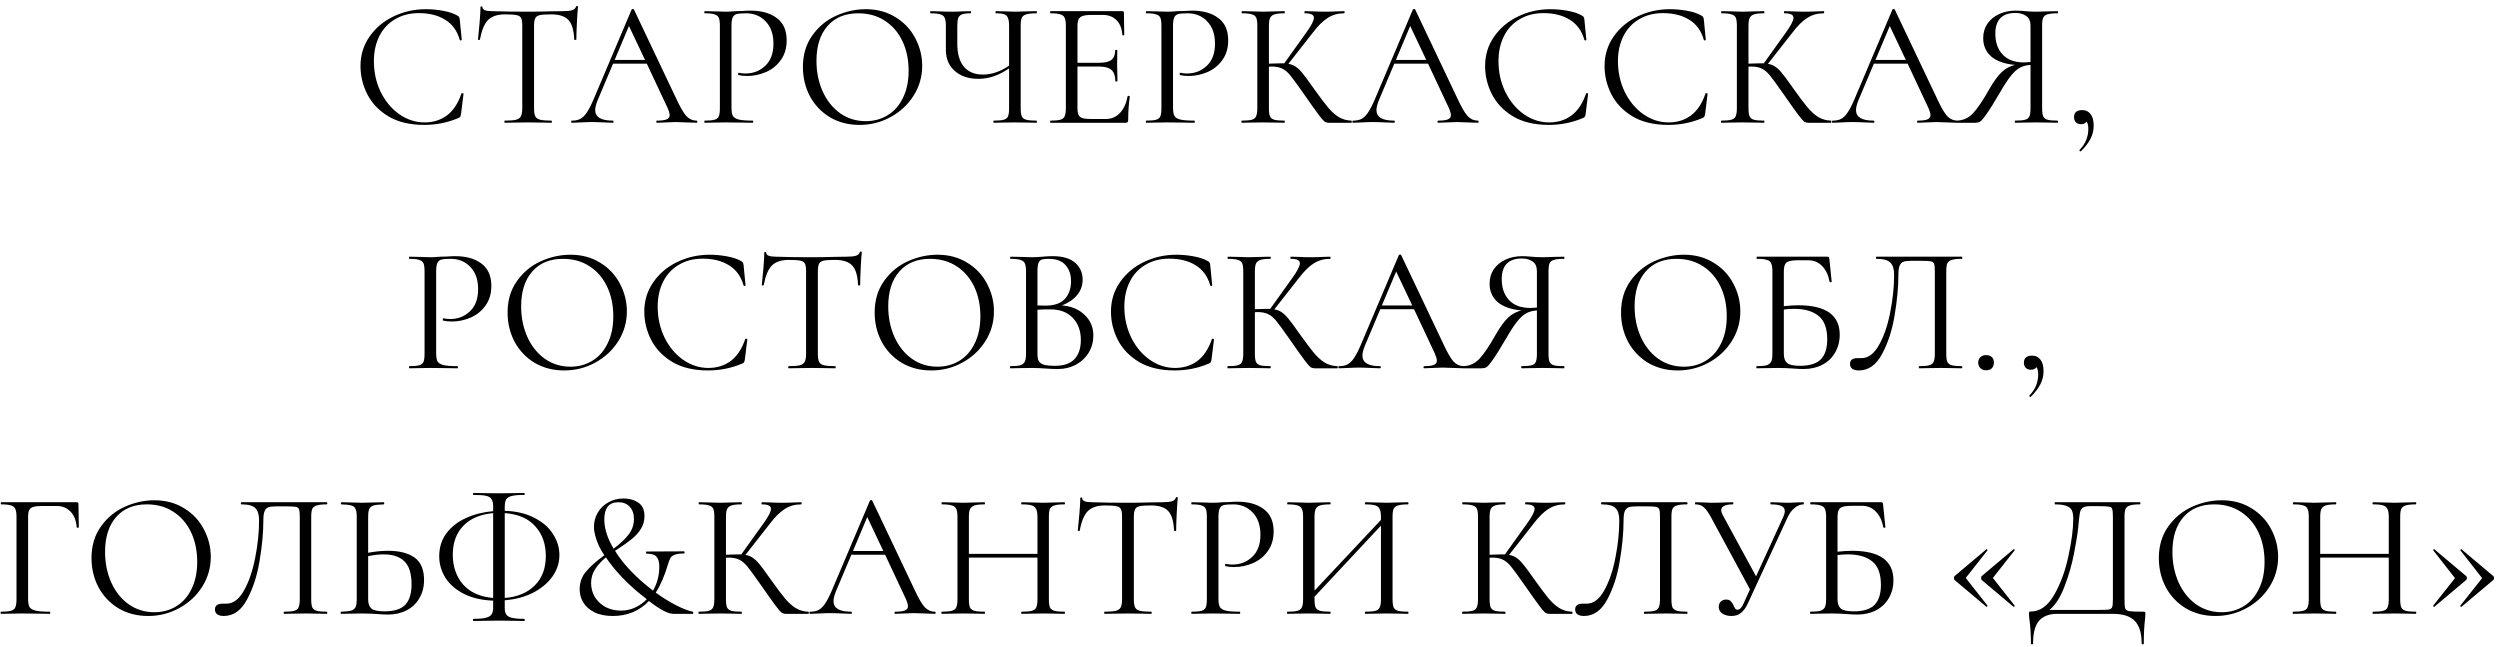 <?xml version="1.0" encoding="UTF-8"?> <svg xmlns="http://www.w3.org/2000/svg" width="224" height="58" viewBox="0 0 224 58" fill="none"><path d="M38.156 0.824C38.668 0.824 39.185 0.872 39.708 0.968C40.23 1.064 40.646 1.203 40.956 1.384C41.052 1.427 41.11 1.475 41.132 1.528C41.164 1.571 41.185 1.651 41.196 1.768L41.372 3.56C41.372 3.592 41.345 3.613 41.292 3.624C41.238 3.624 41.206 3.608 41.196 3.576C40.961 2.755 40.524 2.152 39.884 1.768C39.254 1.373 38.47 1.176 37.532 1.176C36.721 1.176 36.012 1.357 35.404 1.72C34.796 2.072 34.326 2.573 33.996 3.224C33.665 3.875 33.5 4.627 33.5 5.48C33.5 6.472 33.702 7.389 34.108 8.232C34.524 9.075 35.078 9.741 35.772 10.232C36.476 10.723 37.233 10.968 38.044 10.968C38.812 10.968 39.478 10.76 40.044 10.344C40.609 9.917 41.041 9.267 41.34 8.392C41.34 8.36 41.361 8.344 41.404 8.344C41.436 8.344 41.462 8.349 41.484 8.36C41.516 8.371 41.532 8.387 41.532 8.408L41.308 10.216C41.286 10.344 41.26 10.429 41.228 10.472C41.206 10.504 41.148 10.541 41.052 10.584C40.092 10.989 39.078 11.192 38.012 11.192C36.732 11.192 35.66 10.936 34.796 10.424C33.942 9.901 33.313 9.24 32.908 8.44C32.502 7.64 32.3 6.797 32.3 5.912C32.3 4.931 32.572 4.051 33.116 3.272C33.66 2.493 34.38 1.891 35.276 1.464C36.172 1.037 37.132 0.824 38.156 0.824ZM45.243 1.288C44.571 1.288 44.064 1.459 43.723 1.8C43.392 2.141 43.152 2.723 43.003 3.544C43.003 3.565 42.971 3.576 42.907 3.576C42.853 3.576 42.827 3.565 42.827 3.544C42.869 3.16 42.917 2.659 42.971 2.04C43.024 1.421 43.051 0.957 43.051 0.648C43.051 0.595 43.077 0.568 43.131 0.568C43.195 0.568 43.227 0.595 43.227 0.648C43.227 0.883 43.515 1 44.091 1C44.997 1.032 46.069 1.048 47.307 1.048C47.936 1.048 48.603 1.037 49.307 1.016L50.395 1C50.779 1 51.061 0.973 51.243 0.92C51.435 0.867 51.557 0.76 51.611 0.6C51.621 0.557 51.653 0.536 51.707 0.536C51.76 0.536 51.787 0.557 51.787 0.6C51.755 0.909 51.723 1.379 51.691 2.008C51.659 2.637 51.643 3.149 51.643 3.544C51.643 3.565 51.611 3.576 51.547 3.576C51.483 3.576 51.451 3.565 51.451 3.544C51.419 2.712 51.248 2.131 50.939 1.8C50.629 1.459 50.117 1.288 49.403 1.288C48.923 1.288 48.581 1.309 48.379 1.352C48.176 1.395 48.037 1.485 47.963 1.624C47.888 1.763 47.851 1.997 47.851 2.328V9.704C47.851 10.035 47.888 10.275 47.963 10.424C48.037 10.573 48.181 10.675 48.395 10.728C48.608 10.781 48.944 10.808 49.403 10.808C49.435 10.808 49.451 10.84 49.451 10.904C49.451 10.968 49.435 11 49.403 11C49.051 11 48.768 10.995 48.555 10.984L47.307 10.968L46.107 10.984C45.893 10.995 45.6 11 45.227 11C45.205 11 45.195 10.968 45.195 10.904C45.195 10.84 45.205 10.808 45.227 10.808C45.685 10.808 46.021 10.781 46.235 10.728C46.448 10.675 46.592 10.573 46.667 10.424C46.752 10.264 46.795 10.024 46.795 9.704V2.296C46.795 1.965 46.757 1.736 46.683 1.608C46.608 1.469 46.469 1.384 46.267 1.352C46.064 1.309 45.723 1.288 45.243 1.288ZM62.418 10.808C62.461 10.808 62.482 10.84 62.482 10.904C62.482 10.968 62.461 11 62.418 11C62.216 11 61.901 10.989 61.474 10.968C61.048 10.947 60.738 10.936 60.546 10.936C60.312 10.936 60.013 10.947 59.65 10.968C59.309 10.989 59.048 11 58.866 11C58.824 11 58.802 10.968 58.802 10.904C58.802 10.84 58.824 10.808 58.866 10.808C59.261 10.808 59.549 10.771 59.73 10.696C59.912 10.621 60.002 10.493 60.002 10.312C60.002 10.163 59.933 9.933 59.794 9.624L57.954 5.704H54.93L53.554 8.968C53.405 9.331 53.33 9.629 53.33 9.864C53.33 10.493 53.853 10.808 54.898 10.808C54.952 10.808 54.978 10.84 54.978 10.904C54.978 10.968 54.952 11 54.898 11C54.706 11 54.429 10.989 54.066 10.968C53.661 10.947 53.309 10.936 53.01 10.936C52.733 10.936 52.413 10.947 52.05 10.968C51.73 10.989 51.464 11 51.25 11C51.197 11 51.17 10.968 51.17 10.904C51.17 10.84 51.197 10.808 51.25 10.808C51.549 10.808 51.8 10.755 52.002 10.648C52.216 10.531 52.413 10.333 52.594 10.056C52.786 9.768 52.994 9.357 53.218 8.824L56.594 0.856C56.616 0.824 56.653 0.808 56.706 0.808C56.76 0.808 56.792 0.824 56.802 0.856L60.578 8.808C60.941 9.597 61.25 10.131 61.506 10.408C61.762 10.675 62.066 10.808 62.418 10.808ZM55.074 5.368H57.794L56.354 2.328L55.074 5.368ZM65.541 9.64C65.541 9.981 65.583 10.232 65.669 10.392C65.765 10.541 65.941 10.648 66.197 10.712C66.463 10.776 66.879 10.808 67.445 10.808C67.477 10.808 67.493 10.84 67.493 10.904C67.493 10.968 67.477 11 67.445 11C67.007 11 66.666 10.995 66.421 10.984L65.029 10.968L63.957 10.984C63.754 10.995 63.482 11 63.141 11C63.119 11 63.109 10.968 63.109 10.904C63.109 10.84 63.119 10.808 63.141 10.808C63.546 10.808 63.839 10.781 64.021 10.728C64.213 10.675 64.341 10.573 64.405 10.424C64.469 10.264 64.501 10.024 64.501 9.704V2.296C64.501 1.976 64.469 1.741 64.405 1.592C64.341 1.443 64.213 1.341 64.021 1.288C63.839 1.224 63.546 1.192 63.141 1.192C63.119 1.192 63.109 1.16 63.109 1.096C63.109 1.032 63.119 1 63.141 1L63.941 1.016C64.389 1.037 64.746 1.048 65.013 1.048C65.279 1.048 65.578 1.032 65.909 1C66.037 1 66.239 0.995 66.517 0.984C66.794 0.963 67.034 0.952 67.237 0.952C68.218 0.952 69.002 1.171 69.589 1.608C70.186 2.045 70.485 2.712 70.485 3.608C70.485 4.312 70.309 4.904 69.957 5.384C69.615 5.864 69.173 6.221 68.629 6.456C68.085 6.691 67.525 6.808 66.949 6.808C66.639 6.808 66.383 6.781 66.181 6.728C66.149 6.728 66.133 6.701 66.133 6.648C66.133 6.616 66.138 6.584 66.149 6.552C66.17 6.52 66.191 6.509 66.213 6.52C66.383 6.563 66.575 6.584 66.789 6.584C67.493 6.584 68.085 6.355 68.565 5.896C69.055 5.437 69.301 4.776 69.301 3.912C69.301 3.069 69.071 2.408 68.613 1.928C68.154 1.437 67.567 1.192 66.853 1.192C66.469 1.192 66.191 1.213 66.021 1.256C65.85 1.299 65.727 1.4 65.653 1.56C65.578 1.709 65.541 1.965 65.541 2.328V9.64ZM77.012 11.192C76.02 11.192 75.135 10.963 74.356 10.504C73.588 10.035 72.991 9.405 72.564 8.616C72.148 7.816 71.94 6.947 71.94 6.008C71.94 4.909 72.218 3.971 72.772 3.192C73.327 2.403 74.036 1.811 74.9 1.416C75.775 1.021 76.666 0.824 77.572 0.824C78.586 0.824 79.476 1.064 80.244 1.544C81.012 2.013 81.599 2.637 82.004 3.416C82.42 4.195 82.628 5.021 82.628 5.896C82.628 6.867 82.372 7.757 81.86 8.568C81.348 9.379 80.66 10.019 79.796 10.488C78.943 10.957 78.015 11.192 77.012 11.192ZM77.572 10.856C78.298 10.856 78.948 10.68 79.524 10.328C80.111 9.976 80.57 9.459 80.9 8.776C81.242 8.093 81.412 7.283 81.412 6.344C81.412 5.341 81.226 4.451 80.852 3.672C80.479 2.893 79.951 2.285 79.268 1.848C78.596 1.411 77.807 1.192 76.9 1.192C75.727 1.192 74.81 1.571 74.148 2.328C73.487 3.085 73.156 4.125 73.156 5.448C73.156 6.451 73.343 7.368 73.716 8.2C74.09 9.021 74.612 9.672 75.284 10.152C75.956 10.621 76.719 10.856 77.572 10.856ZM92.862 10.808C92.894 10.808 92.91 10.84 92.91 10.904C92.91 10.968 92.894 11 92.862 11C92.532 11 92.265 10.995 92.062 10.984L90.958 10.968L89.822 10.984C89.641 10.995 89.385 11 89.054 11C89.022 11 89.006 10.968 89.006 10.904C89.006 10.84 89.022 10.808 89.054 10.808C89.46 10.808 89.753 10.781 89.934 10.728C90.126 10.675 90.254 10.573 90.318 10.424C90.382 10.275 90.414 10.035 90.414 9.704V6.12C89.529 6.749 88.612 7.064 87.662 7.064C86.788 7.064 86.084 6.829 85.55 6.36C85.017 5.891 84.75 5.261 84.75 4.472V2.296C84.75 1.976 84.713 1.741 84.638 1.592C84.574 1.443 84.446 1.341 84.254 1.288C84.073 1.224 83.785 1.192 83.39 1.192C83.358 1.192 83.342 1.16 83.342 1.096C83.342 1.032 83.358 1 83.39 1L84.062 1.016C84.489 1.037 84.873 1.048 85.214 1.048C85.534 1.048 85.908 1.037 86.334 1.016L86.958 1C86.99 1 87.006 1.032 87.006 1.096C87.006 1.16 86.99 1.192 86.958 1.192C86.617 1.192 86.361 1.224 86.19 1.288C86.03 1.352 85.918 1.464 85.854 1.624C85.801 1.773 85.774 2.008 85.774 2.328V3.912C85.774 4.819 85.972 5.507 86.366 5.976C86.761 6.445 87.326 6.68 88.062 6.68C88.862 6.68 89.646 6.413 90.414 5.88V2.328C90.414 2.008 90.382 1.773 90.318 1.624C90.265 1.464 90.158 1.352 89.998 1.288C89.838 1.224 89.582 1.192 89.23 1.192C89.209 1.192 89.198 1.16 89.198 1.096C89.198 1.032 89.209 1 89.23 1L89.934 1.016C90.361 1.037 90.702 1.048 90.958 1.048C91.246 1.048 91.614 1.037 92.062 1.016L92.862 1C92.894 1 92.91 1.032 92.91 1.096C92.91 1.16 92.894 1.192 92.862 1.192C92.457 1.192 92.153 1.224 91.95 1.288C91.758 1.341 91.625 1.443 91.55 1.592C91.486 1.741 91.454 1.976 91.454 2.296V9.704C91.454 10.024 91.486 10.264 91.55 10.424C91.625 10.573 91.758 10.675 91.95 10.728C92.153 10.781 92.457 10.808 92.862 10.808ZM101.038 8.616C101.038 8.595 101.059 8.584 101.102 8.584C101.134 8.584 101.16 8.589 101.182 8.6C101.214 8.611 101.23 8.627 101.23 8.648C101.134 9.32 101.086 10.024 101.086 10.76C101.086 10.845 101.064 10.909 101.022 10.952C100.99 10.984 100.926 11 100.83 11H94.126C94.104 11 94.094 10.968 94.094 10.904C94.094 10.84 94.104 10.808 94.126 10.808C94.531 10.808 94.824 10.781 95.005 10.728C95.198 10.675 95.326 10.573 95.389 10.424C95.464 10.264 95.501 10.024 95.501 9.704V2.296C95.501 1.976 95.464 1.741 95.389 1.592C95.326 1.443 95.198 1.341 95.005 1.288C94.824 1.224 94.531 1.192 94.126 1.192C94.104 1.192 94.094 1.16 94.094 1.096C94.094 1.032 94.104 1 94.126 1H100.558C100.654 1 100.702 1.048 100.702 1.144L100.734 3.112C100.734 3.144 100.707 3.165 100.654 3.176C100.6 3.176 100.568 3.16 100.558 3.128C100.526 2.563 100.355 2.125 100.046 1.816C99.736 1.496 99.326 1.336 98.814 1.336H97.838C97.464 1.336 97.187 1.368 97.005 1.432C96.835 1.485 96.712 1.587 96.638 1.736C96.573 1.875 96.541 2.088 96.541 2.376V5.624H98.493C99.005 5.624 99.368 5.539 99.582 5.368C99.805 5.197 99.918 4.909 99.918 4.504C99.918 4.483 99.95 4.472 100.014 4.472C100.078 4.472 100.11 4.483 100.11 4.504L100.094 5.8C100.094 6.109 100.099 6.344 100.11 6.504L100.126 7.272C100.126 7.293 100.094 7.304 100.03 7.304C99.966 7.304 99.933 7.293 99.933 7.272C99.933 6.803 99.816 6.467 99.582 6.264C99.358 6.061 98.979 5.96 98.445 5.96H96.541V9.64C96.541 9.939 96.573 10.157 96.638 10.296C96.701 10.435 96.819 10.531 96.99 10.584C97.16 10.637 97.427 10.664 97.79 10.664H99.07C99.582 10.664 100.008 10.483 100.35 10.12C100.691 9.757 100.92 9.256 101.038 8.616ZM105.103 9.64C105.103 9.981 105.146 10.232 105.231 10.392C105.327 10.541 105.503 10.648 105.759 10.712C106.026 10.776 106.442 10.808 107.007 10.808C107.039 10.808 107.055 10.84 107.055 10.904C107.055 10.968 107.039 11 107.007 11C106.57 11 106.229 10.995 105.983 10.984L104.591 10.968L103.519 10.984C103.317 10.995 103.045 11 102.703 11C102.682 11 102.671 10.968 102.671 10.904C102.671 10.84 102.682 10.808 102.703 10.808C103.109 10.808 103.402 10.781 103.583 10.728C103.775 10.675 103.903 10.573 103.967 10.424C104.031 10.264 104.063 10.024 104.063 9.704V2.296C104.063 1.976 104.031 1.741 103.967 1.592C103.903 1.443 103.775 1.341 103.583 1.288C103.402 1.224 103.109 1.192 102.703 1.192C102.682 1.192 102.671 1.16 102.671 1.096C102.671 1.032 102.682 1 102.703 1L103.503 1.016C103.951 1.037 104.309 1.048 104.575 1.048C104.842 1.048 105.141 1.032 105.471 1C105.599 1 105.802 0.995 106.079 0.984C106.357 0.963 106.597 0.952 106.799 0.952C107.781 0.952 108.565 1.171 109.151 1.608C109.749 2.045 110.047 2.712 110.047 3.608C110.047 4.312 109.871 4.904 109.519 5.384C109.178 5.864 108.735 6.221 108.191 6.456C107.647 6.691 107.087 6.808 106.511 6.808C106.202 6.808 105.946 6.781 105.743 6.728C105.711 6.728 105.695 6.701 105.695 6.648C105.695 6.616 105.701 6.584 105.711 6.552C105.733 6.52 105.754 6.509 105.775 6.52C105.946 6.563 106.138 6.584 106.351 6.584C107.055 6.584 107.647 6.355 108.127 5.896C108.618 5.437 108.863 4.776 108.863 3.912C108.863 3.069 108.634 2.408 108.175 1.928C107.717 1.437 107.13 1.192 106.415 1.192C106.031 1.192 105.754 1.213 105.583 1.256C105.413 1.299 105.29 1.4 105.215 1.56C105.141 1.709 105.103 1.965 105.103 2.328V9.64ZM121.087 10.808C121.108 10.808 121.119 10.84 121.119 10.904C121.119 10.968 121.108 11 121.087 11H119.071C118.921 11 118.788 10.963 118.671 10.888C118.564 10.803 118.383 10.589 118.127 10.248C117.871 9.907 117.412 9.261 116.751 8.312C116.228 7.565 115.849 7.048 115.615 6.76C115.38 6.472 115.14 6.269 114.895 6.152C114.649 6.024 114.319 5.96 113.903 5.96C113.807 5.96 113.737 5.965 113.695 5.976V9.704C113.695 10.024 113.727 10.264 113.791 10.424C113.865 10.573 113.993 10.675 114.175 10.728C114.367 10.781 114.671 10.808 115.087 10.808C115.108 10.808 115.119 10.84 115.119 10.904C115.119 10.968 115.108 11 115.087 11C114.756 11 114.495 10.995 114.303 10.984L113.151 10.968L112.063 10.984C111.871 10.995 111.604 11 111.263 11C111.241 11 111.231 10.968 111.231 10.904C111.231 10.84 111.241 10.808 111.263 10.808C111.668 10.808 111.967 10.781 112.159 10.728C112.351 10.675 112.479 10.573 112.543 10.424C112.617 10.264 112.655 10.024 112.655 9.704V2.296C112.655 1.976 112.623 1.741 112.559 1.592C112.495 1.443 112.367 1.341 112.175 1.288C111.983 1.224 111.684 1.192 111.279 1.192C111.257 1.192 111.247 1.16 111.247 1.096C111.247 1.032 111.257 1 111.279 1L112.063 1.016C112.511 1.037 112.873 1.048 113.151 1.048C113.46 1.048 113.849 1.037 114.319 1.016L115.087 1C115.108 1 115.119 1.032 115.119 1.096C115.119 1.16 115.108 1.192 115.087 1.192C114.681 1.192 114.383 1.224 114.191 1.288C113.999 1.352 113.865 1.464 113.791 1.624C113.727 1.773 113.695 2.008 113.695 2.328V5.704C114.271 5.683 114.628 5.672 114.767 5.672H115.071L117.007 2.968C117.487 2.307 117.727 1.848 117.727 1.592C117.727 1.453 117.657 1.352 117.519 1.288C117.391 1.224 117.188 1.192 116.911 1.192C116.889 1.192 116.879 1.16 116.879 1.096C116.879 1.032 116.889 1 116.911 1L117.599 1.016C118.004 1.037 118.383 1.048 118.735 1.048C119.097 1.048 119.471 1.037 119.855 1.016L120.431 1C120.463 1 120.479 1.032 120.479 1.096C120.479 1.16 120.463 1.192 120.431 1.192C119.876 1.192 119.385 1.331 118.959 1.608C118.532 1.875 118.073 2.333 117.583 2.984L115.439 5.72C115.695 5.763 115.913 5.848 116.095 5.976C116.287 6.104 116.479 6.285 116.671 6.52C116.863 6.744 117.145 7.123 117.519 7.656L117.759 7.992C118.26 8.696 118.665 9.235 118.975 9.608C119.284 9.981 119.609 10.275 119.951 10.488C120.292 10.691 120.671 10.797 121.087 10.808ZM132.418 10.808C132.461 10.808 132.482 10.84 132.482 10.904C132.482 10.968 132.461 11 132.418 11C132.216 11 131.901 10.989 131.474 10.968C131.048 10.947 130.738 10.936 130.546 10.936C130.312 10.936 130.013 10.947 129.65 10.968C129.309 10.989 129.048 11 128.866 11C128.824 11 128.802 10.968 128.802 10.904C128.802 10.84 128.824 10.808 128.866 10.808C129.261 10.808 129.549 10.771 129.73 10.696C129.912 10.621 130.002 10.493 130.002 10.312C130.002 10.163 129.933 9.933 129.794 9.624L127.954 5.704H124.93L123.554 8.968C123.405 9.331 123.33 9.629 123.33 9.864C123.33 10.493 123.853 10.808 124.898 10.808C124.952 10.808 124.978 10.84 124.978 10.904C124.978 10.968 124.952 11 124.898 11C124.706 11 124.429 10.989 124.066 10.968C123.661 10.947 123.309 10.936 123.01 10.936C122.733 10.936 122.413 10.947 122.05 10.968C121.73 10.989 121.464 11 121.25 11C121.197 11 121.17 10.968 121.17 10.904C121.17 10.84 121.197 10.808 121.25 10.808C121.549 10.808 121.8 10.755 122.002 10.648C122.216 10.531 122.413 10.333 122.594 10.056C122.786 9.768 122.994 9.357 123.218 8.824L126.594 0.856C126.616 0.824 126.653 0.808 126.706 0.808C126.76 0.808 126.792 0.824 126.802 0.856L130.578 8.808C130.941 9.597 131.25 10.131 131.506 10.408C131.762 10.675 132.066 10.808 132.418 10.808ZM125.074 5.368H127.794L126.354 2.328L125.074 5.368ZM138.921 0.824C139.433 0.824 139.951 0.872 140.473 0.968C140.996 1.064 141.412 1.203 141.721 1.384C141.817 1.427 141.876 1.475 141.897 1.528C141.929 1.571 141.951 1.651 141.961 1.768L142.137 3.56C142.137 3.592 142.111 3.613 142.057 3.624C142.004 3.624 141.972 3.608 141.961 3.576C141.727 2.755 141.289 2.152 140.649 1.768C140.02 1.373 139.236 1.176 138.297 1.176C137.487 1.176 136.777 1.357 136.169 1.72C135.561 2.072 135.092 2.573 134.761 3.224C134.431 3.875 134.265 4.627 134.265 5.48C134.265 6.472 134.468 7.389 134.873 8.232C135.289 9.075 135.844 9.741 136.537 10.232C137.241 10.723 137.999 10.968 138.809 10.968C139.577 10.968 140.244 10.76 140.809 10.344C141.375 9.917 141.807 9.267 142.105 8.392C142.105 8.36 142.127 8.344 142.169 8.344C142.201 8.344 142.228 8.349 142.249 8.36C142.281 8.371 142.297 8.387 142.297 8.408L142.073 10.216C142.052 10.344 142.025 10.429 141.993 10.472C141.972 10.504 141.913 10.541 141.817 10.584C140.857 10.989 139.844 11.192 138.777 11.192C137.497 11.192 136.425 10.936 135.561 10.424C134.708 9.901 134.079 9.24 133.673 8.44C133.268 7.64 133.065 6.797 133.065 5.912C133.065 4.931 133.337 4.051 133.881 3.272C134.425 2.493 135.145 1.891 136.041 1.464C136.937 1.037 137.897 0.824 138.921 0.824ZM149.624 0.824C150.136 0.824 150.654 0.872 151.176 0.968C151.699 1.064 152.115 1.203 152.424 1.384C152.52 1.427 152.579 1.475 152.6 1.528C152.632 1.571 152.654 1.651 152.664 1.768L152.84 3.56C152.84 3.592 152.814 3.613 152.76 3.624C152.707 3.624 152.675 3.608 152.664 3.576C152.43 2.755 151.992 2.152 151.352 1.768C150.723 1.373 149.939 1.176 149 1.176C148.19 1.176 147.48 1.357 146.872 1.72C146.264 2.072 145.795 2.573 145.464 3.224C145.134 3.875 144.968 4.627 144.968 5.48C144.968 6.472 145.171 7.389 145.576 8.232C145.992 9.075 146.547 9.741 147.24 10.232C147.944 10.723 148.702 10.968 149.512 10.968C150.28 10.968 150.947 10.76 151.512 10.344C152.078 9.917 152.51 9.267 152.808 8.392C152.808 8.36 152.83 8.344 152.872 8.344C152.904 8.344 152.931 8.349 152.952 8.36C152.984 8.371 153 8.387 153 8.408L152.776 10.216C152.755 10.344 152.728 10.429 152.696 10.472C152.675 10.504 152.616 10.541 152.52 10.584C151.56 10.989 150.547 11.192 149.48 11.192C148.2 11.192 147.128 10.936 146.264 10.424C145.411 9.901 144.782 9.24 144.376 8.44C143.971 7.64 143.768 6.797 143.768 5.912C143.768 4.931 144.04 4.051 144.584 3.272C145.128 2.493 145.848 1.891 146.744 1.464C147.64 1.037 148.6 0.824 149.624 0.824ZM164.056 10.808C164.077 10.808 164.088 10.84 164.088 10.904C164.088 10.968 164.077 11 164.056 11H162.04C161.89 11 161.757 10.963 161.64 10.888C161.533 10.803 161.352 10.589 161.096 10.248C160.84 9.907 160.381 9.261 159.72 8.312C159.197 7.565 158.818 7.048 158.584 6.76C158.349 6.472 158.109 6.269 157.864 6.152C157.618 6.024 157.288 5.96 156.872 5.96C156.776 5.96 156.706 5.965 156.664 5.976V9.704C156.664 10.024 156.696 10.264 156.76 10.424C156.834 10.573 156.962 10.675 157.144 10.728C157.336 10.781 157.64 10.808 158.056 10.808C158.077 10.808 158.088 10.84 158.088 10.904C158.088 10.968 158.077 11 158.056 11C157.725 11 157.464 10.995 157.272 10.984L156.12 10.968L155.032 10.984C154.84 10.995 154.573 11 154.232 11C154.21 11 154.2 10.968 154.2 10.904C154.2 10.84 154.21 10.808 154.232 10.808C154.637 10.808 154.936 10.781 155.128 10.728C155.32 10.675 155.448 10.573 155.512 10.424C155.586 10.264 155.624 10.024 155.624 9.704V2.296C155.624 1.976 155.592 1.741 155.528 1.592C155.464 1.443 155.336 1.341 155.144 1.288C154.952 1.224 154.653 1.192 154.248 1.192C154.226 1.192 154.215 1.16 154.215 1.096C154.215 1.032 154.226 1 154.248 1L155.032 1.016C155.48 1.037 155.842 1.048 156.12 1.048C156.429 1.048 156.818 1.037 157.288 1.016L158.056 1C158.077 1 158.088 1.032 158.088 1.096C158.088 1.16 158.077 1.192 158.056 1.192C157.65 1.192 157.352 1.224 157.16 1.288C156.968 1.352 156.834 1.464 156.76 1.624C156.696 1.773 156.664 2.008 156.664 2.328V5.704C157.24 5.683 157.597 5.672 157.736 5.672H158.04L159.976 2.968C160.456 2.307 160.696 1.848 160.696 1.592C160.696 1.453 160.626 1.352 160.488 1.288C160.36 1.224 160.157 1.192 159.88 1.192C159.858 1.192 159.848 1.16 159.848 1.096C159.848 1.032 159.858 1 159.88 1L160.568 1.016C160.973 1.037 161.352 1.048 161.704 1.048C162.066 1.048 162.44 1.037 162.824 1.016L163.4 1C163.432 1 163.448 1.032 163.448 1.096C163.448 1.16 163.432 1.192 163.4 1.192C162.845 1.192 162.354 1.331 161.928 1.608C161.501 1.875 161.042 2.333 160.552 2.984L158.408 5.72C158.664 5.763 158.882 5.848 159.064 5.976C159.256 6.104 159.448 6.285 159.64 6.52C159.832 6.744 160.114 7.123 160.488 7.656L160.728 7.992C161.229 8.696 161.634 9.235 161.944 9.608C162.253 9.981 162.578 10.275 162.92 10.488C163.261 10.691 163.64 10.797 164.056 10.808ZM175.387 10.808C175.43 10.808 175.451 10.84 175.451 10.904C175.451 10.968 175.43 11 175.387 11C175.184 11 174.87 10.989 174.443 10.968C174.016 10.947 173.707 10.936 173.515 10.936C173.28 10.936 172.982 10.947 172.619 10.968C172.278 10.989 172.016 11 171.835 11C171.792 11 171.771 10.968 171.771 10.904C171.771 10.84 171.792 10.808 171.835 10.808C172.23 10.808 172.518 10.771 172.699 10.696C172.88 10.621 172.971 10.493 172.971 10.312C172.971 10.163 172.902 9.933 172.763 9.624L170.923 5.704H167.899L166.523 8.968C166.374 9.331 166.299 9.629 166.299 9.864C166.299 10.493 166.822 10.808 167.867 10.808C167.92 10.808 167.947 10.84 167.947 10.904C167.947 10.968 167.92 11 167.867 11C167.675 11 167.398 10.989 167.035 10.968C166.63 10.947 166.278 10.936 165.979 10.936C165.702 10.936 165.382 10.947 165.019 10.968C164.699 10.989 164.432 11 164.219 11C164.166 11 164.139 10.968 164.139 10.904C164.139 10.84 164.166 10.808 164.219 10.808C164.518 10.808 164.768 10.755 164.971 10.648C165.184 10.531 165.382 10.333 165.563 10.056C165.755 9.768 165.963 9.357 166.187 8.824L169.563 0.856C169.584 0.824 169.622 0.808 169.675 0.808C169.728 0.808 169.76 0.824 169.771 0.856L173.547 8.808C173.91 9.597 174.219 10.131 174.475 10.408C174.731 10.675 175.035 10.808 175.387 10.808ZM168.043 5.368H170.763L169.323 2.328L168.043 5.368ZM184.366 10.808C184.387 10.808 184.398 10.84 184.398 10.904C184.398 10.968 184.387 11 184.366 11C184.024 11 183.758 10.995 183.566 10.984L182.462 10.968L181.342 10.984C181.15 10.995 180.888 11 180.558 11C180.536 11 180.526 10.968 180.526 10.904C180.526 10.84 180.536 10.808 180.558 10.808C180.963 10.808 181.262 10.781 181.454 10.728C181.646 10.675 181.774 10.573 181.838 10.424C181.902 10.264 181.934 10.024 181.934 9.704V5.816C181.582 5.837 181.272 5.917 181.006 6.056C180.75 6.184 180.478 6.424 180.19 6.776C179.912 7.117 179.576 7.629 179.182 8.312C178.659 9.208 178.259 9.848 177.982 10.232C177.715 10.616 177.523 10.84 177.406 10.904C177.299 10.968 177.155 11 176.974 11H175.325C175.293 11 175.277 10.968 175.277 10.904C175.277 10.84 175.293 10.808 175.325 10.808C175.88 10.797 176.36 10.584 176.766 10.168C177.171 9.741 177.662 9.016 178.238 7.992C178.643 7.288 179.016 6.776 179.358 6.456C179.699 6.136 180.094 5.923 180.542 5.816C179.614 5.731 178.904 5.48 178.414 5.064C177.934 4.637 177.694 4.088 177.694 3.416C177.694 2.936 177.816 2.509 178.062 2.136C178.318 1.763 178.664 1.475 179.102 1.272C179.55 1.059 180.051 0.952 180.606 0.952C180.851 0.952 181.134 0.968 181.454 1C181.582 1.011 181.731 1.021 181.902 1.032C182.072 1.043 182.259 1.048 182.462 1.048C182.739 1.048 183.102 1.037 183.55 1.016L184.366 1C184.387 1 184.398 1.032 184.398 1.096C184.398 1.16 184.387 1.192 184.366 1.192C183.95 1.192 183.646 1.224 183.454 1.288C183.262 1.341 183.134 1.443 183.07 1.592C183.006 1.741 182.974 1.976 182.974 2.296V9.704C182.974 10.024 183.006 10.264 183.07 10.424C183.144 10.573 183.272 10.675 183.454 10.728C183.646 10.781 183.95 10.808 184.366 10.808ZM178.782 3.016C178.782 3.795 179 4.419 179.438 4.888C179.875 5.357 180.51 5.592 181.342 5.592C181.48 5.592 181.678 5.581 181.934 5.56V2.328C181.934 1.901 181.806 1.603 181.55 1.432C181.294 1.251 180.974 1.16 180.59 1.16C179.384 1.16 178.782 1.779 178.782 3.016ZM186.57 9.864C186.89 9.864 187.14 9.987 187.322 10.232C187.503 10.467 187.594 10.808 187.594 11.256C187.594 11.683 187.498 12.077 187.306 12.44C187.114 12.813 186.831 13.181 186.458 13.544C186.447 13.555 186.431 13.56 186.41 13.56C186.378 13.56 186.351 13.544 186.33 13.512C186.308 13.48 186.308 13.453 186.33 13.432C186.852 12.899 187.114 12.269 187.114 11.544C187.114 11.245 187.06 11.027 186.954 10.888C186.858 11.048 186.692 11.128 186.458 11.128C186.266 11.128 186.111 11.069 185.993 10.952C185.887 10.835 185.834 10.685 185.834 10.504C185.834 10.077 186.079 9.864 186.57 9.864ZM39.08 31.64C39.08 31.981 39.123 32.232 39.208 32.392C39.304 32.541 39.48 32.648 39.736 32.712C40.002 32.776 40.419 32.808 40.984 32.808C41.016 32.808 41.032 32.84 41.032 32.904C41.032 32.968 41.016 33 40.984 33C40.547 33 40.205 32.995 39.96 32.984L38.568 32.968L37.496 32.984C37.293 32.995 37.021 33 36.68 33C36.658 33 36.648 32.968 36.648 32.904C36.648 32.84 36.658 32.808 36.68 32.808C37.085 32.808 37.379 32.781 37.56 32.728C37.752 32.675 37.88 32.573 37.944 32.424C38.008 32.264 38.04 32.024 38.04 31.704V24.296C38.04 23.976 38.008 23.741 37.944 23.592C37.88 23.443 37.752 23.341 37.56 23.288C37.379 23.224 37.085 23.192 36.68 23.192C36.658 23.192 36.648 23.16 36.648 23.096C36.648 23.032 36.658 23 36.68 23L37.48 23.016C37.928 23.037 38.285 23.048 38.552 23.048C38.819 23.048 39.117 23.032 39.448 23C39.576 23 39.779 22.995 40.056 22.984C40.333 22.963 40.573 22.952 40.776 22.952C41.757 22.952 42.541 23.171 43.128 23.608C43.725 24.045 44.024 24.712 44.024 25.608C44.024 26.312 43.848 26.904 43.496 27.384C43.154 27.864 42.712 28.221 42.168 28.456C41.624 28.691 41.064 28.808 40.488 28.808C40.178 28.808 39.922 28.781 39.72 28.728C39.688 28.728 39.672 28.701 39.672 28.648C39.672 28.616 39.677 28.584 39.688 28.552C39.709 28.52 39.73 28.509 39.752 28.52C39.922 28.563 40.114 28.584 40.328 28.584C41.032 28.584 41.624 28.355 42.104 27.896C42.594 27.437 42.84 26.776 42.84 25.912C42.84 25.069 42.611 24.408 42.152 23.928C41.693 23.437 41.106 23.192 40.392 23.192C40.008 23.192 39.73 23.213 39.56 23.256C39.389 23.299 39.267 23.4 39.192 23.56C39.117 23.709 39.08 23.965 39.08 24.328V31.64ZM50.551 33.192C49.559 33.192 48.674 32.963 47.895 32.504C47.127 32.035 46.53 31.405 46.103 30.616C45.687 29.816 45.479 28.947 45.479 28.008C45.479 26.909 45.757 25.971 46.311 25.192C46.866 24.403 47.575 23.811 48.439 23.416C49.314 23.021 50.205 22.824 51.111 22.824C52.125 22.824 53.015 23.064 53.783 23.544C54.551 24.013 55.138 24.637 55.543 25.416C55.959 26.195 56.167 27.021 56.167 27.896C56.167 28.867 55.911 29.757 55.399 30.568C54.887 31.379 54.199 32.019 53.335 32.488C52.482 32.957 51.554 33.192 50.551 33.192ZM51.111 32.856C51.837 32.856 52.487 32.68 53.063 32.328C53.65 31.976 54.109 31.459 54.439 30.776C54.781 30.093 54.951 29.283 54.951 28.344C54.951 27.341 54.765 26.451 54.391 25.672C54.018 24.893 53.49 24.285 52.807 23.848C52.135 23.411 51.346 23.192 50.439 23.192C49.266 23.192 48.349 23.571 47.687 24.328C47.026 25.085 46.695 26.125 46.695 27.448C46.695 28.451 46.882 29.368 47.255 30.2C47.629 31.021 48.151 31.672 48.823 32.152C49.495 32.621 50.258 32.856 51.111 32.856ZM63.585 22.824C64.097 22.824 64.615 22.872 65.137 22.968C65.66 23.064 66.076 23.203 66.385 23.384C66.481 23.427 66.54 23.475 66.561 23.528C66.593 23.571 66.615 23.651 66.625 23.768L66.801 25.56C66.801 25.592 66.775 25.613 66.721 25.624C66.668 25.624 66.636 25.608 66.625 25.576C66.391 24.755 65.953 24.152 65.313 23.768C64.684 23.373 63.9 23.176 62.961 23.176C62.151 23.176 61.441 23.357 60.833 23.72C60.225 24.072 59.756 24.573 59.425 25.224C59.095 25.875 58.929 26.627 58.929 27.48C58.929 28.472 59.132 29.389 59.537 30.232C59.953 31.075 60.508 31.741 61.201 32.232C61.905 32.723 62.663 32.968 63.473 32.968C64.241 32.968 64.908 32.76 65.473 32.344C66.039 31.917 66.471 31.267 66.769 30.392C66.769 30.36 66.791 30.344 66.833 30.344C66.865 30.344 66.892 30.349 66.913 30.36C66.945 30.371 66.961 30.387 66.961 30.408L66.737 32.216C66.716 32.344 66.689 32.429 66.657 32.472C66.636 32.504 66.577 32.541 66.481 32.584C65.521 32.989 64.508 33.192 63.441 33.192C62.161 33.192 61.089 32.936 60.225 32.424C59.372 31.901 58.743 31.24 58.337 30.44C57.932 29.64 57.729 28.797 57.729 27.912C57.729 26.931 58.001 26.051 58.545 25.272C59.089 24.493 59.809 23.891 60.705 23.464C61.601 23.037 62.561 22.824 63.585 22.824ZM70.672 23.288C70 23.288 69.494 23.459 69.152 23.8C68.822 24.141 68.582 24.723 68.432 25.544C68.432 25.565 68.4 25.576 68.336 25.576C68.283 25.576 68.256 25.565 68.256 25.544C68.299 25.16 68.347 24.659 68.4 24.04C68.454 23.421 68.48 22.957 68.48 22.648C68.48 22.595 68.507 22.568 68.56 22.568C68.624 22.568 68.656 22.595 68.656 22.648C68.656 22.883 68.944 23 69.52 23C70.427 23.032 71.499 23.048 72.736 23.048C73.366 23.048 74.032 23.037 74.736 23.016L75.824 23C76.208 23 76.491 22.973 76.672 22.92C76.864 22.867 76.987 22.76 77.04 22.6C77.051 22.557 77.083 22.536 77.136 22.536C77.19 22.536 77.216 22.557 77.216 22.6C77.184 22.909 77.152 23.379 77.12 24.008C77.088 24.637 77.072 25.149 77.072 25.544C77.072 25.565 77.04 25.576 76.976 25.576C76.912 25.576 76.88 25.565 76.88 25.544C76.848 24.712 76.678 24.131 76.368 23.8C76.059 23.459 75.547 23.288 74.832 23.288C74.352 23.288 74.011 23.309 73.808 23.352C73.606 23.395 73.467 23.485 73.392 23.624C73.318 23.763 73.28 23.997 73.28 24.328V31.704C73.28 32.035 73.318 32.275 73.392 32.424C73.467 32.573 73.611 32.675 73.824 32.728C74.038 32.781 74.374 32.808 74.832 32.808C74.864 32.808 74.88 32.84 74.88 32.904C74.88 32.968 74.864 33 74.832 33C74.48 33 74.198 32.995 73.984 32.984L72.736 32.968L71.536 32.984C71.323 32.995 71.03 33 70.656 33C70.635 33 70.624 32.968 70.624 32.904C70.624 32.84 70.635 32.808 70.656 32.808C71.115 32.808 71.451 32.781 71.664 32.728C71.878 32.675 72.022 32.573 72.096 32.424C72.182 32.264 72.224 32.024 72.224 31.704V24.296C72.224 23.965 72.187 23.736 72.112 23.608C72.038 23.469 71.899 23.384 71.696 23.352C71.494 23.309 71.152 23.288 70.672 23.288ZM83.442 33.192C82.45 33.192 81.565 32.963 80.786 32.504C80.018 32.035 79.421 31.405 78.994 30.616C78.578 29.816 78.37 28.947 78.37 28.008C78.37 26.909 78.647 25.971 79.202 25.192C79.757 24.403 80.466 23.811 81.33 23.416C82.205 23.021 83.095 22.824 84.002 22.824C85.015 22.824 85.906 23.064 86.674 23.544C87.442 24.013 88.029 24.637 88.434 25.416C88.85 26.195 89.058 27.021 89.058 27.896C89.058 28.867 88.802 29.757 88.29 30.568C87.778 31.379 87.09 32.019 86.226 32.488C85.373 32.957 84.445 33.192 83.442 33.192ZM84.002 32.856C84.727 32.856 85.378 32.68 85.954 32.328C86.541 31.976 86.999 31.459 87.33 30.776C87.671 30.093 87.842 29.283 87.842 28.344C87.842 27.341 87.655 26.451 87.282 25.672C86.909 24.893 86.381 24.285 85.698 23.848C85.026 23.411 84.237 23.192 83.33 23.192C82.157 23.192 81.239 23.571 80.578 24.328C79.917 25.085 79.586 26.125 79.586 27.448C79.586 28.451 79.773 29.368 80.146 30.2C80.519 31.021 81.042 31.672 81.714 32.152C82.386 32.621 83.149 32.856 84.002 32.856ZM95.148 27.368C95.991 27.432 96.668 27.715 97.18 28.216C97.703 28.707 97.964 29.32 97.964 30.056C97.964 30.621 97.825 31.133 97.548 31.592C97.271 32.051 96.887 32.413 96.396 32.68C95.916 32.936 95.377 33.064 94.78 33.064C94.428 33.064 94.044 33.048 93.628 33.016C93.479 33.005 93.303 32.995 93.1 32.984C92.897 32.973 92.673 32.968 92.428 32.968L91.34 32.984C91.148 32.995 90.876 33 90.524 33C90.503 33 90.492 32.968 90.492 32.904C90.492 32.84 90.503 32.808 90.524 32.808C90.929 32.808 91.228 32.781 91.42 32.728C91.612 32.664 91.745 32.557 91.82 32.408C91.895 32.259 91.932 32.024 91.932 31.704V24.296C91.932 23.976 91.895 23.741 91.82 23.592C91.756 23.443 91.628 23.341 91.436 23.288C91.244 23.224 90.951 23.192 90.556 23.192C90.524 23.192 90.508 23.16 90.508 23.096C90.508 23.032 90.524 23 90.556 23L91.34 23.016C91.788 23.037 92.151 23.048 92.428 23.048C92.62 23.048 92.796 23.043 92.956 23.032C93.127 23.021 93.271 23.011 93.388 23C93.719 22.968 94.028 22.952 94.316 22.952C95.212 22.952 95.884 23.149 96.332 23.544C96.78 23.928 97.004 24.435 97.004 25.064C97.004 25.576 96.839 26.035 96.508 26.44C96.177 26.835 95.724 27.144 95.148 27.368ZM93.964 23.192C93.687 23.192 93.479 23.213 93.34 23.256C93.212 23.299 93.116 23.4 93.052 23.56C92.988 23.72 92.956 23.976 92.956 24.328V27.368L93.676 27.384C94.455 27.384 95.031 27.187 95.404 26.792C95.777 26.387 95.964 25.853 95.964 25.192C95.964 24.595 95.799 24.115 95.468 23.752C95.148 23.379 94.647 23.192 93.964 23.192ZM94.54 32.776C95.319 32.776 95.895 32.579 96.268 32.184C96.652 31.779 96.844 31.203 96.844 30.456C96.844 29.645 96.604 28.989 96.124 28.488C95.655 27.987 95.004 27.731 94.172 27.72C93.831 27.709 93.425 27.72 92.956 27.752V31.704C92.956 31.981 92.993 32.195 93.068 32.344C93.153 32.493 93.308 32.605 93.532 32.68C93.767 32.744 94.103 32.776 94.54 32.776ZM105.398 22.824C105.91 22.824 106.427 22.872 106.95 22.968C107.472 23.064 107.888 23.203 108.198 23.384C108.294 23.427 108.352 23.475 108.374 23.528C108.406 23.571 108.427 23.651 108.438 23.768L108.614 25.56C108.614 25.592 108.587 25.613 108.534 25.624C108.48 25.624 108.448 25.608 108.438 25.576C108.203 24.755 107.766 24.152 107.126 23.768C106.496 23.373 105.712 23.176 104.774 23.176C103.963 23.176 103.254 23.357 102.646 23.72C102.038 24.072 101.568 24.573 101.238 25.224C100.907 25.875 100.742 26.627 100.742 27.48C100.742 28.472 100.944 29.389 101.35 30.232C101.766 31.075 102.32 31.741 103.014 32.232C103.718 32.723 104.475 32.968 105.286 32.968C106.054 32.968 106.72 32.76 107.286 32.344C107.851 31.917 108.283 31.267 108.582 30.392C108.582 30.36 108.603 30.344 108.646 30.344C108.678 30.344 108.704 30.349 108.726 30.36C108.758 30.371 108.774 30.387 108.774 30.408L108.55 32.216C108.528 32.344 108.502 32.429 108.47 32.472C108.448 32.504 108.39 32.541 108.294 32.584C107.334 32.989 106.32 33.192 105.254 33.192C103.974 33.192 102.902 32.936 102.038 32.424C101.184 31.901 100.555 31.24 100.15 30.44C99.745 29.64 99.542 28.797 99.542 27.912C99.542 26.931 99.814 26.051 100.358 25.272C100.902 24.493 101.622 23.891 102.518 23.464C103.414 23.037 104.374 22.824 105.398 22.824ZM119.829 32.808C119.85 32.808 119.861 32.84 119.861 32.904C119.861 32.968 119.85 33 119.829 33H117.813C117.664 33 117.53 32.963 117.413 32.888C117.306 32.803 117.125 32.589 116.869 32.248C116.613 31.907 116.154 31.261 115.493 30.312C114.97 29.565 114.592 29.048 114.357 28.76C114.122 28.472 113.882 28.269 113.637 28.152C113.392 28.024 113.061 27.96 112.645 27.96C112.549 27.96 112.48 27.965 112.437 27.976V31.704C112.437 32.024 112.469 32.264 112.533 32.424C112.608 32.573 112.736 32.675 112.917 32.728C113.109 32.781 113.413 32.808 113.829 32.808C113.85 32.808 113.861 32.84 113.861 32.904C113.861 32.968 113.85 33 113.829 33C113.498 33 113.237 32.995 113.045 32.984L111.893 32.968L110.805 32.984C110.613 32.995 110.346 33 110.005 33C109.984 33 109.973 32.968 109.973 32.904C109.973 32.84 109.984 32.808 110.005 32.808C110.41 32.808 110.709 32.781 110.901 32.728C111.093 32.675 111.221 32.573 111.285 32.424C111.36 32.264 111.397 32.024 111.397 31.704V24.296C111.397 23.976 111.365 23.741 111.301 23.592C111.237 23.443 111.109 23.341 110.917 23.288C110.725 23.224 110.426 23.192 110.021 23.192C110 23.192 109.989 23.16 109.989 23.096C109.989 23.032 110 23 110.021 23L110.805 23.016C111.253 23.037 111.616 23.048 111.893 23.048C112.202 23.048 112.592 23.037 113.061 23.016L113.829 23C113.85 23 113.861 23.032 113.861 23.096C113.861 23.16 113.85 23.192 113.829 23.192C113.424 23.192 113.125 23.224 112.933 23.288C112.741 23.352 112.608 23.464 112.533 23.624C112.469 23.773 112.437 24.008 112.437 24.328V27.704C113.013 27.683 113.37 27.672 113.509 27.672H113.813L115.749 24.968C116.229 24.307 116.469 23.848 116.469 23.592C116.469 23.453 116.4 23.352 116.261 23.288C116.133 23.224 115.93 23.192 115.653 23.192C115.632 23.192 115.621 23.16 115.621 23.096C115.621 23.032 115.632 23 115.653 23L116.341 23.016C116.746 23.037 117.125 23.048 117.477 23.048C117.84 23.048 118.213 23.037 118.597 23.016L119.173 23C119.205 23 119.221 23.032 119.221 23.096C119.221 23.16 119.205 23.192 119.173 23.192C118.618 23.192 118.128 23.331 117.701 23.608C117.274 23.875 116.816 24.333 116.325 24.984L114.181 27.72C114.437 27.763 114.656 27.848 114.837 27.976C115.029 28.104 115.221 28.285 115.413 28.52C115.605 28.744 115.888 29.123 116.261 29.656L116.501 29.992C117.002 30.696 117.408 31.235 117.717 31.608C118.026 31.981 118.352 32.275 118.693 32.488C119.034 32.691 119.413 32.797 119.829 32.808ZM131.161 32.808C131.203 32.808 131.225 32.84 131.225 32.904C131.225 32.968 131.203 33 131.161 33C130.958 33 130.643 32.989 130.217 32.968C129.79 32.947 129.481 32.936 129.289 32.936C129.054 32.936 128.755 32.947 128.393 32.968C128.051 32.989 127.79 33 127.609 33C127.566 33 127.545 32.968 127.545 32.904C127.545 32.84 127.566 32.808 127.609 32.808C128.003 32.808 128.291 32.771 128.473 32.696C128.654 32.621 128.745 32.493 128.745 32.312C128.745 32.163 128.675 31.933 128.537 31.624L126.697 27.704H123.673L122.297 30.968C122.147 31.331 122.073 31.629 122.073 31.864C122.073 32.493 122.595 32.808 123.641 32.808C123.694 32.808 123.721 32.84 123.721 32.904C123.721 32.968 123.694 33 123.641 33C123.449 33 123.171 32.989 122.809 32.968C122.403 32.947 122.051 32.936 121.753 32.936C121.475 32.936 121.155 32.947 120.793 32.968C120.473 32.989 120.206 33 119.993 33C119.939 33 119.913 32.968 119.913 32.904C119.913 32.84 119.939 32.808 119.993 32.808C120.291 32.808 120.542 32.755 120.745 32.648C120.958 32.531 121.155 32.333 121.337 32.056C121.529 31.768 121.737 31.357 121.961 30.824L125.337 22.856C125.358 22.824 125.395 22.808 125.449 22.808C125.502 22.808 125.534 22.824 125.545 22.856L129.321 30.808C129.683 31.597 129.993 32.131 130.249 32.408C130.505 32.675 130.809 32.808 131.161 32.808ZM123.817 27.368H126.537L125.097 24.328L123.817 27.368ZM140.139 32.808C140.16 32.808 140.171 32.84 140.171 32.904C140.171 32.968 140.16 33 140.139 33C139.798 33 139.531 32.995 139.339 32.984L138.235 32.968L137.115 32.984C136.923 32.995 136.662 33 136.331 33C136.31 33 136.299 32.968 136.299 32.904C136.299 32.84 136.31 32.808 136.331 32.808C136.736 32.808 137.035 32.781 137.227 32.728C137.419 32.675 137.547 32.573 137.611 32.424C137.675 32.264 137.707 32.024 137.707 31.704V27.816C137.355 27.837 137.046 27.917 136.779 28.056C136.523 28.184 136.251 28.424 135.963 28.776C135.686 29.117 135.35 29.629 134.955 30.312C134.432 31.208 134.032 31.848 133.755 32.232C133.488 32.616 133.296 32.84 133.179 32.904C133.072 32.968 132.928 33 132.747 33H131.099C131.067 33 131.051 32.968 131.051 32.904C131.051 32.84 131.067 32.808 131.099 32.808C131.654 32.797 132.134 32.584 132.539 32.168C132.944 31.741 133.435 31.016 134.011 29.992C134.416 29.288 134.79 28.776 135.131 28.456C135.472 28.136 135.867 27.923 136.315 27.816C135.387 27.731 134.678 27.48 134.187 27.064C133.707 26.637 133.467 26.088 133.467 25.416C133.467 24.936 133.59 24.509 133.835 24.136C134.091 23.763 134.438 23.475 134.875 23.272C135.323 23.059 135.824 22.952 136.379 22.952C136.624 22.952 136.907 22.968 137.227 23C137.355 23.011 137.504 23.021 137.675 23.032C137.846 23.043 138.032 23.048 138.235 23.048C138.512 23.048 138.875 23.037 139.323 23.016L140.139 23C140.16 23 140.171 23.032 140.171 23.096C140.171 23.16 140.16 23.192 140.139 23.192C139.723 23.192 139.419 23.224 139.227 23.288C139.035 23.341 138.907 23.443 138.843 23.592C138.779 23.741 138.747 23.976 138.747 24.296V31.704C138.747 32.024 138.779 32.264 138.843 32.424C138.918 32.573 139.046 32.675 139.227 32.728C139.419 32.781 139.723 32.808 140.139 32.808ZM134.555 25.016C134.555 25.795 134.774 26.419 135.211 26.888C135.648 27.357 136.283 27.592 137.115 27.592C137.254 27.592 137.451 27.581 137.707 27.56V24.328C137.707 23.901 137.579 23.603 137.323 23.432C137.067 23.251 136.747 23.16 136.363 23.16C135.158 23.16 134.555 23.779 134.555 25.016ZM150.317 33.192C149.325 33.192 148.44 32.963 147.661 32.504C146.893 32.035 146.296 31.405 145.869 30.616C145.453 29.816 145.245 28.947 145.245 28.008C145.245 26.909 145.522 25.971 146.077 25.192C146.632 24.403 147.341 23.811 148.205 23.416C149.08 23.021 149.97 22.824 150.877 22.824C151.89 22.824 152.781 23.064 153.549 23.544C154.317 24.013 154.904 24.637 155.309 25.416C155.725 26.195 155.933 27.021 155.933 27.896C155.933 28.867 155.677 29.757 155.165 30.568C154.653 31.379 153.965 32.019 153.101 32.488C152.248 32.957 151.32 33.192 150.317 33.192ZM150.877 32.856C151.602 32.856 152.253 32.68 152.829 32.328C153.416 31.976 153.874 31.459 154.205 30.776C154.546 30.093 154.717 29.283 154.717 28.344C154.717 27.341 154.53 26.451 154.157 25.672C153.784 24.893 153.256 24.285 152.573 23.848C151.901 23.411 151.112 23.192 150.205 23.192C149.032 23.192 148.114 23.571 147.453 24.328C146.792 25.085 146.461 26.125 146.461 27.448C146.461 28.451 146.648 29.368 147.021 30.2C147.394 31.021 147.917 31.672 148.589 32.152C149.261 32.621 150.024 32.856 150.877 32.856ZM161.127 27.352C163.602 27.352 164.839 28.232 164.839 29.992C164.839 30.589 164.7 31.123 164.423 31.592C164.156 32.061 163.778 32.424 163.287 32.68C162.796 32.936 162.236 33.064 161.607 33.064C161.319 33.064 160.983 33.048 160.599 33.016C160.439 33.005 160.247 32.995 160.023 32.984C159.799 32.973 159.559 32.968 159.303 32.968L158.215 32.984C158.023 32.995 157.751 33 157.399 33C157.378 33 157.367 32.968 157.367 32.904C157.367 32.84 157.378 32.808 157.399 32.808C157.804 32.808 158.103 32.781 158.295 32.728C158.487 32.664 158.62 32.557 158.695 32.408C158.77 32.259 158.807 32.024 158.807 31.704V24.296C158.807 23.976 158.77 23.741 158.695 23.592C158.631 23.443 158.503 23.341 158.311 23.288C158.13 23.224 157.836 23.192 157.431 23.192C157.399 23.192 157.383 23.16 157.383 23.096C157.383 23.032 157.399 23 157.431 23H163.735C163.799 23 163.842 23.016 163.863 23.048C163.884 23.069 163.9 23.117 163.911 23.192L164.119 25.24C164.119 25.272 164.092 25.288 164.039 25.288C163.986 25.288 163.948 25.272 163.927 25.24C163.82 24.643 163.596 24.173 163.255 23.832C162.924 23.491 162.514 23.32 162.023 23.32H161.111C160.738 23.32 160.46 23.352 160.279 23.416C160.108 23.469 159.991 23.571 159.927 23.72C159.863 23.859 159.831 24.083 159.831 24.392V27.432C160.332 27.379 160.764 27.352 161.127 27.352ZM161.287 32.776C162.14 32.776 162.759 32.584 163.143 32.2C163.527 31.805 163.719 31.208 163.719 30.408C163.719 29.427 163.463 28.728 162.951 28.312C162.439 27.885 161.703 27.672 160.743 27.672C160.423 27.672 160.119 27.693 159.831 27.736V31.704C159.831 32.077 159.927 32.349 160.119 32.52C160.311 32.691 160.7 32.776 161.287 32.776ZM166.545 33.192C166.31 33.192 166.118 33.144 165.969 33.048C165.83 32.952 165.761 32.803 165.761 32.6C165.761 32.259 165.99 32.088 166.449 32.088H166.785C167.393 32.088 167.915 31.699 168.353 30.92C168.801 30.131 169.137 29.155 169.361 27.992C169.595 26.829 169.713 25.704 169.713 24.616C169.713 24.125 169.606 23.768 169.393 23.544C169.179 23.309 168.758 23.192 168.129 23.192C168.097 23.192 168.081 23.16 168.081 23.096C168.081 23.032 168.097 23 168.129 23H175.777C175.809 23 175.825 23.032 175.825 23.096C175.825 23.16 175.809 23.192 175.777 23.192C175.371 23.192 175.073 23.224 174.881 23.288C174.689 23.341 174.555 23.443 174.481 23.592C174.417 23.741 174.385 23.976 174.385 24.296V31.704C174.385 32.024 174.417 32.264 174.481 32.424C174.555 32.573 174.689 32.675 174.881 32.728C175.073 32.781 175.371 32.808 175.777 32.808C175.809 32.808 175.825 32.84 175.825 32.904C175.825 32.968 175.809 33 175.777 33C175.446 33 175.185 32.995 174.993 32.984L173.889 32.968L172.753 32.984C172.561 32.995 172.299 33 171.969 33C171.937 33 171.921 32.968 171.921 32.904C171.921 32.84 171.937 32.808 171.969 32.808C172.385 32.808 172.683 32.781 172.865 32.728C173.057 32.675 173.185 32.573 173.249 32.424C173.323 32.264 173.361 32.024 173.361 31.704V24.36C173.361 23.997 173.339 23.757 173.297 23.64C173.254 23.523 173.158 23.448 173.009 23.416C172.859 23.384 172.555 23.368 172.097 23.368H171.281C170.961 23.368 170.721 23.395 170.561 23.448C170.401 23.501 170.283 23.619 170.209 23.8C170.134 23.971 170.097 24.243 170.097 24.616C170.097 25.704 169.985 26.909 169.761 28.232C169.547 29.555 169.174 30.712 168.641 31.704C168.118 32.696 167.419 33.192 166.545 33.192ZM177.951 33.176C177.738 33.176 177.567 33.112 177.439 32.984C177.311 32.856 177.247 32.691 177.247 32.488C177.247 32.285 177.311 32.125 177.439 32.008C177.567 31.88 177.738 31.816 177.951 31.816C178.175 31.816 178.346 31.875 178.463 31.992C178.591 32.109 178.655 32.275 178.655 32.488C178.655 32.701 178.591 32.872 178.463 33C178.346 33.117 178.175 33.176 177.951 33.176ZM182.077 31.864C182.397 31.864 182.648 31.987 182.829 32.232C183.011 32.467 183.101 32.808 183.101 33.256C183.101 33.683 183.005 34.077 182.813 34.44C182.621 34.813 182.339 35.181 181.965 35.544C181.955 35.555 181.939 35.56 181.917 35.56C181.885 35.56 181.859 35.544 181.837 35.512C181.816 35.48 181.816 35.453 181.837 35.432C182.36 34.899 182.621 34.269 182.621 33.544C182.621 33.245 182.568 33.027 182.461 32.888C182.365 33.048 182.2 33.128 181.965 33.128C181.773 33.128 181.619 33.069 181.501 32.952C181.395 32.835 181.341 32.685 181.341 32.504C181.341 32.077 181.587 31.864 182.077 31.864ZM0.086 55C0.065 55 0.054 54.968 0.054 54.904C0.054 54.84 0.065 54.808 0.086 54.808C0.491 54.808 0.79 54.781 0.982 54.728C1.174 54.675 1.302 54.573 1.366 54.424C1.441 54.264 1.478 54.024 1.478 53.704V46.296C1.478 45.976 1.441 45.741 1.366 45.592C1.302 45.443 1.174 45.341 0.982 45.288C0.801 45.224 0.507 45.192 0.102 45.192C0.081 45.192 0.07 45.16 0.07 45.096C0.07 45.032 0.081 45 0.102 45H6.87C6.977 45 7.03 45.048 7.03 45.144L7.062 47.24C7.062 47.272 7.03 47.288 6.966 47.288C6.902 47.288 6.87 47.272 6.87 47.24C6.827 46.643 6.646 46.179 6.326 45.848C6.006 45.507 5.59 45.336 5.078 45.336H3.814C3.451 45.336 3.179 45.363 2.998 45.416C2.817 45.469 2.689 45.565 2.614 45.704C2.55 45.843 2.518 46.045 2.518 46.312V53.64C2.518 53.981 2.561 54.232 2.646 54.392C2.742 54.541 2.923 54.648 3.19 54.712C3.457 54.776 3.878 54.808 4.454 54.808C4.486 54.808 4.502 54.84 4.502 54.904C4.502 54.968 4.486 55 4.454 55C4.017 55 3.675 54.995 3.43 54.984L1.99 54.968L0.902 54.984C0.71 54.995 0.438 55 0.086 55ZM13.27 55.192C12.278 55.192 11.393 54.963 10.614 54.504C9.846 54.035 9.249 53.405 8.822 52.616C8.406 51.816 8.198 50.947 8.198 50.008C8.198 48.909 8.475 47.971 9.03 47.192C9.585 46.403 10.294 45.811 11.158 45.416C12.033 45.021 12.923 44.824 13.83 44.824C14.843 44.824 15.734 45.064 16.502 45.544C17.27 46.013 17.857 46.637 18.262 47.416C18.678 48.195 18.886 49.021 18.886 49.896C18.886 50.867 18.63 51.757 18.118 52.568C17.606 53.379 16.918 54.019 16.054 54.488C15.201 54.957 14.273 55.192 13.27 55.192ZM13.83 54.856C14.555 54.856 15.206 54.68 15.782 54.328C16.369 53.976 16.827 53.459 17.158 52.776C17.499 52.093 17.67 51.283 17.67 50.344C17.67 49.341 17.483 48.451 17.11 47.672C16.737 46.893 16.209 46.285 15.526 45.848C14.854 45.411 14.065 45.192 13.158 45.192C11.985 45.192 11.067 45.571 10.406 46.328C9.745 47.085 9.414 48.125 9.414 49.448C9.414 50.451 9.601 51.368 9.974 52.2C10.347 53.021 10.87 53.672 11.542 54.152C12.214 54.621 12.977 54.856 13.83 54.856ZM20.045 55.192C19.81 55.192 19.618 55.144 19.469 55.048C19.33 54.952 19.261 54.803 19.261 54.6C19.261 54.259 19.49 54.088 19.949 54.088H20.285C20.893 54.088 21.416 53.699 21.853 52.92C22.301 52.131 22.637 51.155 22.861 49.992C23.096 48.829 23.213 47.704 23.213 46.616C23.213 46.125 23.106 45.768 22.893 45.544C22.68 45.309 22.258 45.192 21.629 45.192C21.597 45.192 21.581 45.16 21.581 45.096C21.581 45.032 21.597 45 21.629 45H29.277C29.309 45 29.325 45.032 29.325 45.096C29.325 45.16 29.309 45.192 29.277 45.192C28.872 45.192 28.573 45.224 28.381 45.288C28.189 45.341 28.055 45.443 27.981 45.592C27.917 45.741 27.885 45.976 27.885 46.296V53.704C27.885 54.024 27.917 54.264 27.981 54.424C28.055 54.573 28.189 54.675 28.381 54.728C28.573 54.781 28.872 54.808 29.277 54.808C29.309 54.808 29.325 54.84 29.325 54.904C29.325 54.968 29.309 55 29.277 55C28.946 55 28.685 54.995 28.493 54.984L27.389 54.968L26.253 54.984C26.061 54.995 25.799 55 25.469 55C25.437 55 25.421 54.968 25.421 54.904C25.421 54.84 25.437 54.808 25.469 54.808C25.885 54.808 26.183 54.781 26.365 54.728C26.557 54.675 26.685 54.573 26.749 54.424C26.823 54.264 26.861 54.024 26.861 53.704V46.36C26.861 45.997 26.84 45.757 26.797 45.64C26.754 45.523 26.658 45.448 26.509 45.416C26.36 45.384 26.055 45.368 25.597 45.368H24.781C24.461 45.368 24.221 45.395 24.061 45.448C23.901 45.501 23.784 45.619 23.709 45.8C23.634 45.971 23.597 46.243 23.597 46.616C23.597 47.704 23.485 48.909 23.261 50.232C23.047 51.555 22.674 52.712 22.141 53.704C21.618 54.696 20.919 55.192 20.045 55.192ZM34.779 49.352C35.792 49.352 36.582 49.555 37.147 49.96C37.712 50.365 37.995 51.037 37.995 51.976C37.995 52.584 37.856 53.123 37.579 53.592C37.312 54.061 36.934 54.424 36.443 54.68C35.953 54.936 35.392 55.064 34.763 55.064C34.486 55.064 34.155 55.048 33.771 55.016C33.622 55.005 33.43 54.995 33.195 54.984C32.971 54.973 32.721 54.968 32.443 54.968L31.387 54.984C31.184 54.995 30.907 55 30.555 55C30.534 55 30.523 54.968 30.523 54.904C30.523 54.84 30.534 54.808 30.555 54.808C30.971 54.797 31.27 54.765 31.451 54.712C31.643 54.659 31.776 54.557 31.851 54.408C31.926 54.259 31.963 54.024 31.963 53.704V46.296C31.963 45.976 31.926 45.741 31.851 45.592C31.787 45.443 31.659 45.341 31.467 45.288C31.286 45.235 30.992 45.203 30.587 45.192C30.555 45.192 30.539 45.16 30.539 45.096C30.539 45.032 30.555 45 30.587 45L31.355 45.016C31.782 45.037 32.145 45.048 32.443 45.048C32.752 45.048 33.142 45.037 33.611 45.016L34.395 45C34.416 45 34.427 45.032 34.427 45.096C34.427 45.16 34.416 45.192 34.395 45.192C33.979 45.203 33.675 45.235 33.483 45.288C33.291 45.341 33.158 45.448 33.083 45.608C33.019 45.757 32.987 45.997 32.987 46.328V49.528C33.595 49.411 34.193 49.352 34.779 49.352ZM34.443 54.776C35.307 54.776 35.926 54.584 36.299 54.2C36.683 53.805 36.875 53.192 36.875 52.36C36.875 51.4 36.662 50.712 36.235 50.296C35.809 49.88 35.19 49.672 34.379 49.672C33.963 49.672 33.499 49.725 32.987 49.832V53.704C32.987 54.077 33.083 54.349 33.275 54.52C33.467 54.691 33.856 54.776 34.443 54.776ZM50.122 49.736C50.122 50.429 49.914 51.069 49.498 51.656C49.082 52.243 48.501 52.728 47.754 53.112C47.018 53.485 46.176 53.709 45.226 53.784V54.472C45.226 54.717 45.269 54.909 45.354 55.048C45.44 55.187 45.605 55.288 45.85 55.352C46.106 55.416 46.48 55.448 46.97 55.448C47.002 55.448 47.018 55.48 47.018 55.544C47.018 55.608 47.002 55.64 46.97 55.64C46.586 55.64 46.282 55.635 46.058 55.624L44.682 55.608L43.37 55.624C43.136 55.635 42.821 55.64 42.426 55.64C42.394 55.64 42.378 55.608 42.378 55.544C42.378 55.48 42.394 55.448 42.426 55.448C42.917 55.448 43.285 55.416 43.53 55.352C43.786 55.288 43.957 55.187 44.042 55.048C44.138 54.909 44.186 54.717 44.186 54.472V53.816C43.194 53.784 42.33 53.587 41.594 53.224C40.869 52.861 40.314 52.387 39.93 51.8C39.546 51.203 39.354 50.547 39.354 49.832C39.354 49.043 39.573 48.355 40.01 47.768C40.458 47.181 41.045 46.728 41.77 46.408C42.506 46.077 43.312 45.875 44.186 45.8V45.384C44.186 45.085 44.138 44.867 44.042 44.728C43.957 44.579 43.792 44.477 43.546 44.424C43.312 44.371 42.938 44.344 42.426 44.344C42.394 44.344 42.378 44.317 42.378 44.264C42.378 44.2 42.394 44.168 42.426 44.168C42.821 44.168 43.136 44.173 43.37 44.184L44.682 44.2L46.074 44.184C46.298 44.173 46.597 44.168 46.97 44.168C47.002 44.168 47.018 44.2 47.018 44.264C47.018 44.317 47.002 44.344 46.97 44.344C46.469 44.344 46.096 44.376 45.85 44.44C45.616 44.493 45.45 44.595 45.354 44.744C45.269 44.893 45.226 45.117 45.226 45.416V45.768C46.25 45.8 47.13 46.008 47.866 46.392C48.613 46.765 49.173 47.251 49.546 47.848C49.93 48.435 50.122 49.064 50.122 49.736ZM48.906 49.816C48.906 48.739 48.592 47.853 47.962 47.16C47.344 46.456 46.432 46.061 45.226 45.976V53.576C46.346 53.491 47.237 53.123 47.898 52.472C48.57 51.811 48.906 50.925 48.906 49.816ZM40.57 49.704C40.57 50.771 40.88 51.661 41.498 52.376C42.128 53.08 43.024 53.48 44.186 53.576V45.976C43.024 46.083 42.128 46.467 41.498 47.128C40.88 47.779 40.57 48.637 40.57 49.704ZM62.066 54.808C62.109 54.819 62.125 54.856 62.114 54.92C62.114 54.973 62.098 55 62.066 55H60.338C59.858 55 59.127 54.616 58.146 53.848C57.282 54.744 56.205 55.192 54.914 55.192C54.253 55.192 53.698 55.08 53.25 54.856C52.813 54.632 52.482 54.339 52.258 53.976C52.045 53.613 51.938 53.224 51.938 52.808C51.938 52.2 52.125 51.672 52.498 51.224C52.882 50.765 53.431 50.275 54.146 49.752C53.954 49.464 53.799 49.197 53.682 48.952C53.373 48.269 53.218 47.688 53.218 47.208C53.218 46.749 53.33 46.328 53.554 45.944C53.778 45.549 54.093 45.24 54.498 45.016C54.903 44.781 55.362 44.664 55.874 44.664C56.386 44.664 56.823 44.787 57.186 45.032C57.559 45.277 57.746 45.683 57.746 46.248C57.746 46.664 57.639 47.043 57.426 47.384C57.213 47.725 56.946 48.024 56.626 48.28C56.317 48.536 55.901 48.835 55.378 49.176C55.357 49.187 55.266 49.245 55.106 49.352C55.853 50.568 56.989 51.757 58.514 52.92C58.887 52.269 59.074 51.549 59.074 50.76C59.074 50.376 58.994 50.088 58.834 49.896C58.685 49.704 58.386 49.608 57.938 49.608C57.906 49.608 57.885 49.576 57.874 49.512C57.874 49.448 57.895 49.416 57.938 49.416L61.282 49.4C61.325 49.4 61.346 49.432 61.346 49.496C61.346 49.56 61.325 49.592 61.282 49.592C60.919 49.592 60.647 49.629 60.466 49.704C60.285 49.768 60.157 49.859 60.082 49.976C60.007 50.093 59.933 50.28 59.858 50.536C59.549 51.592 59.181 52.445 58.754 53.096C59.383 53.555 59.991 53.933 60.578 54.232C61.165 54.531 61.661 54.723 62.066 54.808ZM54.146 46.536C54.146 47.357 54.423 48.232 54.978 49.16C55.565 48.723 56.013 48.301 56.322 47.896C56.642 47.48 56.802 47.016 56.802 46.504C56.802 46.035 56.674 45.667 56.418 45.4C56.173 45.133 55.837 45 55.41 45C54.567 45 54.146 45.512 54.146 46.536ZM55.634 54.712C56.082 54.712 56.503 54.621 56.898 54.44C57.293 54.259 57.645 54.008 57.954 53.688C57.89 53.645 57.794 53.571 57.666 53.464C57.026 52.973 56.407 52.419 55.81 51.8C55.213 51.181 54.706 50.563 54.29 49.944C53.874 50.285 53.549 50.643 53.314 51.016C53.079 51.379 52.962 51.789 52.962 52.248C52.962 52.696 53.074 53.112 53.298 53.496C53.533 53.869 53.853 54.168 54.258 54.392C54.674 54.605 55.133 54.712 55.634 54.712ZM72.438 54.808C72.46 54.808 72.47 54.84 72.47 54.904C72.47 54.968 72.46 55 72.438 55H70.422C70.273 55 70.14 54.963 70.022 54.888C69.916 54.803 69.734 54.589 69.478 54.248C69.222 53.907 68.764 53.261 68.102 52.312C67.58 51.565 67.201 51.048 66.966 50.76C66.732 50.472 66.492 50.269 66.246 50.152C66.001 50.024 65.67 49.96 65.254 49.96C65.158 49.96 65.089 49.965 65.046 49.976V53.704C65.046 54.024 65.078 54.264 65.142 54.424C65.217 54.573 65.345 54.675 65.526 54.728C65.718 54.781 66.022 54.808 66.438 54.808C66.46 54.808 66.47 54.84 66.47 54.904C66.47 54.968 66.46 55 66.438 55C66.108 55 65.846 54.995 65.654 54.984L64.502 54.968L63.414 54.984C63.222 54.995 62.956 55 62.614 55C62.593 55 62.582 54.968 62.582 54.904C62.582 54.84 62.593 54.808 62.614 54.808C63.02 54.808 63.318 54.781 63.51 54.728C63.702 54.675 63.83 54.573 63.894 54.424C63.969 54.264 64.006 54.024 64.006 53.704V46.296C64.006 45.976 63.974 45.741 63.91 45.592C63.846 45.443 63.718 45.341 63.526 45.288C63.334 45.224 63.036 45.192 62.63 45.192C62.609 45.192 62.598 45.16 62.598 45.096C62.598 45.032 62.609 45 62.63 45L63.414 45.016C63.862 45.037 64.225 45.048 64.502 45.048C64.812 45.048 65.201 45.037 65.67 45.016L66.438 45C66.46 45 66.47 45.032 66.47 45.096C66.47 45.16 66.46 45.192 66.438 45.192C66.033 45.192 65.734 45.224 65.542 45.288C65.35 45.352 65.217 45.464 65.142 45.624C65.078 45.773 65.046 46.008 65.046 46.328V49.704C65.622 49.683 65.98 49.672 66.118 49.672H66.422L68.358 46.968C68.838 46.307 69.078 45.848 69.078 45.592C69.078 45.453 69.009 45.352 68.87 45.288C68.742 45.224 68.54 45.192 68.262 45.192C68.241 45.192 68.23 45.16 68.23 45.096C68.23 45.032 68.241 45 68.262 45L68.95 45.016C69.356 45.037 69.734 45.048 70.086 45.048C70.449 45.048 70.822 45.037 71.206 45.016L71.782 45C71.814 45 71.83 45.032 71.83 45.096C71.83 45.16 71.814 45.192 71.782 45.192C71.228 45.192 70.737 45.331 70.31 45.608C69.884 45.875 69.425 46.333 68.934 46.984L66.79 49.72C67.046 49.763 67.265 49.848 67.446 49.976C67.638 50.104 67.83 50.285 68.022 50.52C68.214 50.744 68.497 51.123 68.87 51.656L69.11 51.992C69.612 52.696 70.017 53.235 70.326 53.608C70.636 53.981 70.961 54.275 71.302 54.488C71.644 54.691 72.022 54.797 72.438 54.808ZM83.77 54.808C83.813 54.808 83.834 54.84 83.834 54.904C83.834 54.968 83.813 55 83.77 55C83.567 55 83.253 54.989 82.826 54.968C82.399 54.947 82.09 54.936 81.898 54.936C81.663 54.936 81.365 54.947 81.002 54.968C80.661 54.989 80.399 55 80.218 55C80.175 55 80.154 54.968 80.154 54.904C80.154 54.84 80.175 54.808 80.218 54.808C80.613 54.808 80.901 54.771 81.082 54.696C81.263 54.621 81.354 54.493 81.354 54.312C81.354 54.163 81.285 53.933 81.146 53.624L79.306 49.704H76.282L74.906 52.968C74.757 53.331 74.682 53.629 74.682 53.864C74.682 54.493 75.205 54.808 76.25 54.808C76.303 54.808 76.33 54.84 76.33 54.904C76.33 54.968 76.303 55 76.25 55C76.058 55 75.781 54.989 75.418 54.968C75.013 54.947 74.661 54.936 74.362 54.936C74.085 54.936 73.765 54.947 73.402 54.968C73.082 54.989 72.815 55 72.602 55C72.549 55 72.522 54.968 72.522 54.904C72.522 54.84 72.549 54.808 72.602 54.808C72.901 54.808 73.151 54.755 73.354 54.648C73.567 54.531 73.765 54.333 73.946 54.056C74.138 53.768 74.346 53.357 74.57 52.824L77.946 44.856C77.967 44.824 78.005 44.808 78.058 44.808C78.111 44.808 78.143 44.824 78.154 44.856L81.93 52.808C82.293 53.597 82.602 54.131 82.858 54.408C83.114 54.675 83.418 54.808 83.77 54.808ZM76.426 49.368H79.146L77.706 46.328L76.426 49.368ZM95.372 54.808C95.404 54.808 95.42 54.84 95.42 54.904C95.42 54.968 95.404 55 95.372 55C95.042 55 94.78 54.995 94.588 54.984L93.484 54.968L92.316 54.984C92.124 54.995 91.868 55 91.548 55C91.516 55 91.5 54.968 91.5 54.904C91.5 54.84 91.516 54.808 91.548 54.808C91.964 54.808 92.268 54.781 92.46 54.728C92.652 54.675 92.78 54.573 92.844 54.424C92.919 54.264 92.956 54.024 92.956 53.704V49.96H86.812V53.704C86.812 54.024 86.844 54.264 86.908 54.424C86.983 54.573 87.116 54.675 87.308 54.728C87.5 54.781 87.804 54.808 88.22 54.808C88.242 54.808 88.252 54.84 88.252 54.904C88.252 54.968 88.242 55 88.22 55C87.89 55 87.628 54.995 87.436 54.984L86.284 54.968L85.18 54.984C84.988 54.995 84.722 55 84.38 55C84.359 55 84.348 54.968 84.348 54.904C84.348 54.84 84.359 54.808 84.38 54.808C84.786 54.808 85.084 54.781 85.276 54.728C85.479 54.675 85.612 54.573 85.676 54.424C85.751 54.264 85.788 54.024 85.788 53.704V46.296C85.788 45.976 85.751 45.741 85.676 45.592C85.612 45.443 85.484 45.341 85.292 45.288C85.1 45.224 84.802 45.192 84.396 45.192C84.375 45.192 84.364 45.16 84.364 45.096C84.364 45.032 84.375 45 84.396 45L85.212 45.016C85.66 45.037 86.018 45.048 86.284 45.048C86.594 45.048 86.983 45.037 87.452 45.016L88.22 45C88.242 45 88.252 45.032 88.252 45.096C88.252 45.16 88.242 45.192 88.22 45.192C87.815 45.192 87.511 45.224 87.308 45.288C87.116 45.352 86.983 45.464 86.908 45.624C86.844 45.773 86.812 46.008 86.812 46.328V49.624H92.956V46.328C92.956 46.008 92.919 45.773 92.844 45.624C92.78 45.464 92.652 45.352 92.46 45.288C92.268 45.224 91.964 45.192 91.548 45.192C91.516 45.192 91.5 45.16 91.5 45.096C91.5 45.032 91.516 45 91.548 45L92.316 45.016C92.786 45.037 93.175 45.048 93.484 45.048C93.772 45.048 94.14 45.037 94.588 45.016L95.372 45C95.404 45 95.42 45.032 95.42 45.096C95.42 45.16 95.404 45.192 95.372 45.192C94.967 45.192 94.668 45.224 94.476 45.288C94.284 45.341 94.151 45.443 94.076 45.592C94.012 45.741 93.98 45.976 93.98 46.296V53.704C93.98 54.024 94.012 54.264 94.076 54.424C94.151 54.573 94.284 54.675 94.476 54.728C94.668 54.781 94.967 54.808 95.372 54.808ZM98.985 45.288C98.313 45.288 97.806 45.459 97.465 45.8C97.134 46.141 96.894 46.723 96.745 47.544C96.745 47.565 96.713 47.576 96.649 47.576C96.596 47.576 96.569 47.565 96.569 47.544C96.612 47.16 96.66 46.659 96.713 46.04C96.766 45.421 96.793 44.957 96.793 44.648C96.793 44.595 96.82 44.568 96.873 44.568C96.937 44.568 96.969 44.595 96.969 44.648C96.969 44.883 97.257 45 97.833 45C98.74 45.032 99.812 45.048 101.049 45.048C101.678 45.048 102.345 45.037 103.049 45.016L104.137 45C104.521 45 104.804 44.973 104.985 44.92C105.177 44.867 105.3 44.76 105.353 44.6C105.364 44.557 105.396 44.536 105.449 44.536C105.502 44.536 105.529 44.557 105.529 44.6C105.497 44.909 105.465 45.379 105.433 46.008C105.401 46.637 105.385 47.149 105.385 47.544C105.385 47.565 105.353 47.576 105.289 47.576C105.225 47.576 105.193 47.565 105.193 47.544C105.161 46.712 104.99 46.131 104.681 45.8C104.372 45.459 103.86 45.288 103.145 45.288C102.665 45.288 102.324 45.309 102.121 45.352C101.918 45.395 101.78 45.485 101.705 45.624C101.63 45.763 101.593 45.997 101.593 46.328V53.704C101.593 54.035 101.63 54.275 101.705 54.424C101.78 54.573 101.924 54.675 102.137 54.728C102.35 54.781 102.686 54.808 103.145 54.808C103.177 54.808 103.193 54.84 103.193 54.904C103.193 54.968 103.177 55 103.145 55C102.793 55 102.51 54.995 102.297 54.984L101.049 54.968L99.849 54.984C99.636 54.995 99.342 55 98.969 55C98.948 55 98.937 54.968 98.937 54.904C98.937 54.84 98.948 54.808 98.969 54.808C99.428 54.808 99.764 54.781 99.977 54.728C100.19 54.675 100.334 54.573 100.409 54.424C100.494 54.264 100.537 54.024 100.537 53.704V46.296C100.537 45.965 100.5 45.736 100.425 45.608C100.35 45.469 100.212 45.384 100.009 45.352C99.806 45.309 99.465 45.288 98.985 45.288ZM109.174 53.64C109.174 53.981 109.216 54.232 109.302 54.392C109.398 54.541 109.574 54.648 109.83 54.712C110.096 54.776 110.512 54.808 111.078 54.808C111.11 54.808 111.126 54.84 111.126 54.904C111.126 54.968 111.11 55 111.078 55C110.64 55 110.299 54.995 110.054 54.984L108.662 54.968L107.59 54.984C107.387 54.995 107.115 55 106.774 55C106.752 55 106.742 54.968 106.742 54.904C106.742 54.84 106.752 54.808 106.774 54.808C107.179 54.808 107.472 54.781 107.654 54.728C107.846 54.675 107.974 54.573 108.038 54.424C108.102 54.264 108.134 54.024 108.134 53.704V46.296C108.134 45.976 108.102 45.741 108.038 45.592C107.974 45.443 107.846 45.341 107.654 45.288C107.472 45.224 107.179 45.192 106.774 45.192C106.752 45.192 106.742 45.16 106.742 45.096C106.742 45.032 106.752 45 106.774 45L107.574 45.016C108.022 45.037 108.379 45.048 108.646 45.048C108.912 45.048 109.211 45.032 109.542 45C109.67 45 109.872 44.995 110.15 44.984C110.427 44.963 110.667 44.952 110.87 44.952C111.851 44.952 112.635 45.171 113.222 45.608C113.819 46.045 114.118 46.712 114.118 47.608C114.118 48.312 113.942 48.904 113.59 49.384C113.248 49.864 112.806 50.221 112.262 50.456C111.718 50.691 111.158 50.808 110.582 50.808C110.272 50.808 110.016 50.781 109.814 50.728C109.782 50.728 109.766 50.701 109.766 50.648C109.766 50.616 109.771 50.584 109.782 50.552C109.803 50.52 109.824 50.509 109.846 50.52C110.016 50.563 110.208 50.584 110.422 50.584C111.126 50.584 111.718 50.355 112.198 49.896C112.688 49.437 112.934 48.776 112.934 47.912C112.934 47.069 112.704 46.408 112.246 45.928C111.787 45.437 111.2 45.192 110.486 45.192C110.102 45.192 109.824 45.213 109.654 45.256C109.483 45.299 109.36 45.4 109.286 45.56C109.211 45.709 109.174 45.965 109.174 46.328V53.64ZM126.165 54.808C126.186 54.808 126.197 54.84 126.197 54.904C126.197 54.968 126.186 55 126.165 55C125.824 55 125.557 54.995 125.365 54.984L124.261 54.968L123.093 54.984C122.901 54.995 122.645 55 122.325 55C122.304 55 122.293 54.968 122.293 54.904C122.293 54.84 122.304 54.808 122.325 54.808C122.741 54.808 123.045 54.781 123.237 54.728C123.429 54.675 123.557 54.573 123.621 54.424C123.696 54.264 123.733 54.024 123.733 53.704V47.096L117.781 53.464V53.704C117.781 54.024 117.813 54.264 117.877 54.424C117.952 54.573 118.085 54.675 118.277 54.728C118.469 54.781 118.773 54.808 119.189 54.808C119.21 54.808 119.221 54.84 119.221 54.904C119.221 54.968 119.21 55 119.189 55C118.858 55 118.597 54.995 118.405 54.984L117.253 54.968L116.149 54.984C115.957 54.995 115.69 55 115.349 55C115.328 55 115.317 54.968 115.317 54.904C115.317 54.84 115.328 54.808 115.349 54.808C115.754 54.808 116.053 54.781 116.245 54.728C116.448 54.675 116.581 54.573 116.645 54.424C116.72 54.264 116.757 54.024 116.757 53.704V46.296C116.757 45.976 116.72 45.741 116.645 45.592C116.581 45.443 116.453 45.341 116.261 45.288C116.069 45.224 115.77 45.192 115.365 45.192C115.344 45.192 115.333 45.16 115.333 45.096C115.333 45.032 115.344 45 115.365 45L116.181 45.016C116.629 45.037 116.986 45.048 117.253 45.048C117.562 45.048 117.952 45.037 118.421 45.016L119.189 45C119.21 45 119.221 45.032 119.221 45.096C119.221 45.16 119.21 45.192 119.189 45.192C118.784 45.192 118.48 45.224 118.277 45.288C118.085 45.352 117.952 45.464 117.877 45.624C117.813 45.773 117.781 46.008 117.781 46.328V52.92L123.733 46.584V46.328C123.733 46.008 123.696 45.773 123.621 45.624C123.557 45.464 123.429 45.352 123.237 45.288C123.045 45.224 122.741 45.192 122.325 45.192C122.304 45.192 122.293 45.16 122.293 45.096C122.293 45.032 122.304 45 122.325 45L123.093 45.016C123.562 45.037 123.952 45.048 124.261 45.048C124.528 45.048 124.896 45.037 125.365 45.016L126.165 45C126.186 45 126.197 45.032 126.197 45.096C126.197 45.16 126.186 45.192 126.165 45.192C125.76 45.192 125.461 45.224 125.269 45.288C125.077 45.341 124.944 45.443 124.869 45.592C124.805 45.741 124.773 45.976 124.773 46.296V53.704C124.773 54.024 124.805 54.264 124.869 54.424C124.944 54.573 125.077 54.675 125.269 54.728C125.461 54.781 125.76 54.808 126.165 54.808ZM140.86 54.808C140.882 54.808 140.892 54.84 140.892 54.904C140.892 54.968 140.882 55 140.86 55H138.844C138.695 55 138.562 54.963 138.444 54.888C138.338 54.803 138.156 54.589 137.9 54.248C137.644 53.907 137.186 53.261 136.524 52.312C136.002 51.565 135.623 51.048 135.388 50.76C135.154 50.472 134.914 50.269 134.668 50.152C134.423 50.024 134.092 49.96 133.676 49.96C133.58 49.96 133.511 49.965 133.468 49.976V53.704C133.468 54.024 133.5 54.264 133.564 54.424C133.639 54.573 133.767 54.675 133.948 54.728C134.14 54.781 134.444 54.808 134.86 54.808C134.882 54.808 134.892 54.84 134.892 54.904C134.892 54.968 134.882 55 134.86 55C134.53 55 134.268 54.995 134.076 54.984L132.924 54.968L131.836 54.984C131.644 54.995 131.378 55 131.036 55C131.015 55 131.004 54.968 131.004 54.904C131.004 54.84 131.015 54.808 131.036 54.808C131.442 54.808 131.74 54.781 131.932 54.728C132.124 54.675 132.252 54.573 132.316 54.424C132.391 54.264 132.428 54.024 132.428 53.704V46.296C132.428 45.976 132.396 45.741 132.332 45.592C132.268 45.443 132.14 45.341 131.948 45.288C131.756 45.224 131.458 45.192 131.052 45.192C131.031 45.192 131.02 45.16 131.02 45.096C131.02 45.032 131.031 45 131.052 45L131.836 45.016C132.284 45.037 132.647 45.048 132.924 45.048C133.234 45.048 133.623 45.037 134.092 45.016L134.86 45C134.882 45 134.892 45.032 134.892 45.096C134.892 45.16 134.882 45.192 134.86 45.192C134.455 45.192 134.156 45.224 133.964 45.288C133.772 45.352 133.639 45.464 133.564 45.624C133.5 45.773 133.468 46.008 133.468 46.328V49.704C134.044 49.683 134.402 49.672 134.54 49.672H134.844L136.78 46.968C137.26 46.307 137.5 45.848 137.5 45.592C137.5 45.453 137.431 45.352 137.292 45.288C137.164 45.224 136.962 45.192 136.684 45.192C136.663 45.192 136.652 45.16 136.652 45.096C136.652 45.032 136.663 45 136.684 45L137.372 45.016C137.778 45.037 138.156 45.048 138.508 45.048C138.871 45.048 139.244 45.037 139.628 45.016L140.204 45C140.236 45 140.252 45.032 140.252 45.096C140.252 45.16 140.236 45.192 140.204 45.192C139.65 45.192 139.159 45.331 138.732 45.608C138.306 45.875 137.847 46.333 137.356 46.984L135.212 49.72C135.468 49.763 135.687 49.848 135.868 49.976C136.06 50.104 136.252 50.285 136.444 50.52C136.636 50.744 136.919 51.123 137.292 51.656L137.532 51.992C138.034 52.696 138.439 53.235 138.748 53.608C139.058 53.981 139.383 54.275 139.724 54.488C140.066 54.691 140.444 54.797 140.86 54.808ZM141.92 55.192C141.685 55.192 141.493 55.144 141.344 55.048C141.205 54.952 141.136 54.803 141.136 54.6C141.136 54.259 141.365 54.088 141.824 54.088H142.16C142.768 54.088 143.29 53.699 143.728 52.92C144.176 52.131 144.512 51.155 144.736 49.992C144.97 48.829 145.088 47.704 145.088 46.616C145.088 46.125 144.981 45.768 144.768 45.544C144.554 45.309 144.133 45.192 143.504 45.192C143.472 45.192 143.456 45.16 143.456 45.096C143.456 45.032 143.472 45 143.504 45H151.152C151.184 45 151.2 45.032 151.2 45.096C151.2 45.16 151.184 45.192 151.152 45.192C150.746 45.192 150.448 45.224 150.256 45.288C150.064 45.341 149.93 45.443 149.856 45.592C149.792 45.741 149.76 45.976 149.76 46.296V53.704C149.76 54.024 149.792 54.264 149.856 54.424C149.93 54.573 150.064 54.675 150.256 54.728C150.448 54.781 150.746 54.808 151.152 54.808C151.184 54.808 151.2 54.84 151.2 54.904C151.2 54.968 151.184 55 151.152 55C150.821 55 150.56 54.995 150.368 54.984L149.264 54.968L148.128 54.984C147.936 54.995 147.674 55 147.344 55C147.312 55 147.296 54.968 147.296 54.904C147.296 54.84 147.312 54.808 147.344 54.808C147.76 54.808 148.058 54.781 148.24 54.728C148.432 54.675 148.56 54.573 148.624 54.424C148.698 54.264 148.736 54.024 148.736 53.704V46.36C148.736 45.997 148.714 45.757 148.672 45.64C148.629 45.523 148.533 45.448 148.384 45.416C148.234 45.384 147.93 45.368 147.472 45.368H146.656C146.336 45.368 146.096 45.395 145.936 45.448C145.776 45.501 145.658 45.619 145.584 45.8C145.509 45.971 145.472 46.243 145.472 46.616C145.472 47.704 145.36 48.909 145.136 50.232C144.922 51.555 144.549 52.712 144.016 53.704C143.493 54.696 142.794 55.192 141.92 55.192ZM161.598 45C161.62 45 161.63 45.032 161.63 45.096C161.63 45.16 161.62 45.192 161.598 45.192C161.321 45.192 161.054 45.299 160.798 45.512C160.542 45.715 160.329 46.003 160.158 46.376L156.59 54.104C156.42 54.467 156.217 54.739 155.982 54.92C155.758 55.101 155.476 55.192 155.134 55.192C154.825 55.192 154.558 55.123 154.334 54.984C154.11 54.835 153.998 54.632 153.998 54.376C153.998 54.195 154.057 54.04 154.174 53.912C154.302 53.784 154.468 53.72 154.67 53.72C154.852 53.72 154.99 53.773 155.086 53.88C155.182 53.976 155.268 54.109 155.342 54.28C155.396 54.397 155.444 54.488 155.486 54.552C155.54 54.605 155.604 54.632 155.678 54.632C155.892 54.632 156.084 54.424 156.254 54.008L156.798 52.808L153.294 46.328C153.06 45.901 152.846 45.608 152.654 45.448C152.473 45.277 152.222 45.192 151.902 45.192C151.881 45.192 151.87 45.16 151.87 45.096C151.87 45.032 151.881 45 151.902 45L152.542 45.016C152.862 45.037 153.134 45.048 153.358 45.048C153.753 45.048 154.174 45.037 154.622 45.016L155.262 45C155.294 45 155.31 45.032 155.31 45.096C155.31 45.16 155.294 45.192 155.262 45.192C154.569 45.192 154.222 45.368 154.222 45.72C154.222 45.837 154.27 45.987 154.366 46.168L157.342 51.64L159.79 46.296C159.876 46.093 159.918 45.928 159.918 45.8C159.918 45.587 159.817 45.432 159.614 45.336C159.412 45.24 159.097 45.192 158.67 45.192C158.638 45.192 158.622 45.16 158.622 45.096C158.622 45.032 158.638 45 158.67 45L159.326 45.016C159.689 45.037 160.02 45.048 160.318 45.048C160.5 45.048 160.718 45.037 160.974 45.016L161.598 45ZM165.939 49.352C168.414 49.352 169.651 50.232 169.651 51.992C169.651 52.589 169.513 53.123 169.235 53.592C168.969 54.061 168.59 54.424 168.099 54.68C167.609 54.936 167.049 55.064 166.419 55.064C166.131 55.064 165.795 55.048 165.411 55.016C165.251 55.005 165.059 54.995 164.835 54.984C164.611 54.973 164.371 54.968 164.115 54.968L163.027 54.984C162.835 54.995 162.563 55 162.211 55C162.19 55 162.179 54.968 162.179 54.904C162.179 54.84 162.19 54.808 162.211 54.808C162.617 54.808 162.915 54.781 163.107 54.728C163.299 54.664 163.433 54.557 163.507 54.408C163.582 54.259 163.619 54.024 163.619 53.704V46.296C163.619 45.976 163.582 45.741 163.507 45.592C163.443 45.443 163.315 45.341 163.123 45.288C162.942 45.224 162.649 45.192 162.243 45.192C162.211 45.192 162.195 45.16 162.195 45.096C162.195 45.032 162.211 45 162.243 45H168.547C168.611 45 168.654 45.016 168.675 45.048C168.697 45.069 168.713 45.117 168.723 45.192L168.931 47.24C168.931 47.272 168.905 47.288 168.851 47.288C168.798 47.288 168.761 47.272 168.739 47.24C168.633 46.643 168.409 46.173 168.067 45.832C167.737 45.491 167.326 45.32 166.835 45.32H165.923C165.55 45.32 165.273 45.352 165.091 45.416C164.921 45.469 164.803 45.571 164.739 45.72C164.675 45.859 164.643 46.083 164.643 46.392V49.432C165.145 49.379 165.577 49.352 165.939 49.352ZM166.099 54.776C166.953 54.776 167.571 54.584 167.955 54.2C168.339 53.805 168.531 53.208 168.531 52.408C168.531 51.427 168.275 50.728 167.763 50.312C167.251 49.885 166.515 49.672 165.555 49.672C165.235 49.672 164.931 49.693 164.643 49.736V53.704C164.643 54.077 164.739 54.349 164.931 54.52C165.123 54.691 165.513 54.776 166.099 54.776ZM175.139 51.976C175.097 51.933 175.075 51.869 175.075 51.784C175.075 51.709 175.097 51.651 175.139 51.608L177.971 49.224C177.971 49.213 177.982 49.208 178.003 49.208C178.025 49.208 178.046 49.224 178.067 49.256C178.089 49.277 178.094 49.293 178.083 49.304L176.131 51.784L178.083 54.264C178.094 54.285 178.078 54.317 178.035 54.36C178.003 54.392 177.982 54.392 177.971 54.36L175.139 51.976ZM177.571 51.976C177.529 51.933 177.507 51.869 177.507 51.784C177.507 51.709 177.529 51.651 177.571 51.608L180.403 49.224C180.425 49.192 180.451 49.192 180.483 49.224C180.526 49.256 180.537 49.283 180.515 49.304L178.563 51.784L180.515 54.264V54.28C180.515 54.312 180.499 54.339 180.467 54.36C180.446 54.381 180.425 54.381 180.403 54.36L177.571 51.976ZM192.036 54.808C192.132 54.808 192.186 54.819 192.196 54.84C192.218 54.851 192.228 54.904 192.228 55C192.228 55.053 192.218 55.208 192.196 55.464C192.122 56.061 192.084 56.792 192.084 57.656C192.084 57.709 192.052 57.736 191.988 57.736C191.924 57.736 191.892 57.709 191.892 57.656C191.892 56.739 191.69 56.067 191.284 55.64C190.879 55.213 190.223 55 189.316 55H184.308C183.626 55 183.098 55.197 182.724 55.592C182.351 55.997 182.164 56.685 182.164 57.656C182.164 57.709 182.132 57.736 182.068 57.736C182.004 57.736 181.972 57.709 181.972 57.656C181.972 56.931 181.93 56.227 181.844 55.544C181.812 55.341 181.796 55.155 181.796 54.984C181.796 54.899 181.802 54.845 181.812 54.824C181.834 54.803 181.882 54.792 181.956 54.792C182.778 54.792 183.476 54.296 184.052 53.304C184.628 52.301 185.055 51.139 185.332 49.816C185.62 48.493 185.764 47.379 185.764 46.472C185.764 46.173 185.727 45.939 185.652 45.768C185.588 45.587 185.439 45.448 185.204 45.352C184.97 45.245 184.612 45.192 184.132 45.192C184.111 45.192 184.1 45.16 184.1 45.096C184.1 45.032 184.111 45 184.132 45H191.748C191.77 45 191.78 45.032 191.78 45.096C191.78 45.16 191.77 45.192 191.748 45.192C191.343 45.192 191.044 45.224 190.852 45.288C190.66 45.341 190.527 45.443 190.452 45.592C190.388 45.741 190.356 45.976 190.356 46.296V53.704C190.356 54.12 190.378 54.392 190.42 54.52C190.463 54.648 190.586 54.728 190.788 54.76C190.991 54.792 191.407 54.808 192.036 54.808ZM189.316 46.328C189.316 45.965 189.295 45.725 189.252 45.608C189.22 45.491 189.13 45.421 188.98 45.4C188.831 45.368 188.527 45.352 188.068 45.352H187.284C186.964 45.352 186.74 45.4 186.612 45.496C186.484 45.581 186.399 45.736 186.356 45.96C186.314 46.184 186.266 46.605 186.212 47.224C186.148 47.853 186.02 48.648 185.828 49.608C185.647 50.557 185.37 51.523 184.996 52.504C184.634 53.485 184.18 54.2 183.636 54.648H187.988C188.479 54.648 188.799 54.637 188.948 54.616C189.108 54.584 189.21 54.509 189.252 54.392C189.295 54.275 189.316 54.035 189.316 53.672V46.328ZM198.504 55.192C197.512 55.192 196.627 54.963 195.848 54.504C195.08 54.035 194.483 53.405 194.056 52.616C193.64 51.816 193.432 50.947 193.432 50.008C193.432 48.909 193.71 47.971 194.264 47.192C194.819 46.403 195.528 45.811 196.392 45.416C197.267 45.021 198.158 44.824 199.064 44.824C200.078 44.824 200.968 45.064 201.736 45.544C202.504 46.013 203.091 46.637 203.496 47.416C203.912 48.195 204.12 49.021 204.12 49.896C204.12 50.867 203.864 51.757 203.352 52.568C202.84 53.379 202.152 54.019 201.288 54.488C200.435 54.957 199.507 55.192 198.504 55.192ZM199.064 54.856C199.79 54.856 200.44 54.68 201.016 54.328C201.603 53.976 202.062 53.459 202.392 52.776C202.734 52.093 202.904 51.283 202.904 50.344C202.904 49.341 202.718 48.451 202.344 47.672C201.971 46.893 201.443 46.285 200.76 45.848C200.088 45.411 199.299 45.192 198.392 45.192C197.219 45.192 196.302 45.571 195.64 46.328C194.979 47.085 194.648 48.125 194.648 49.448C194.648 50.451 194.835 51.368 195.208 52.2C195.582 53.021 196.104 53.672 196.776 54.152C197.448 54.621 198.211 54.856 199.064 54.856ZM216.45 54.808C216.482 54.808 216.498 54.84 216.498 54.904C216.498 54.968 216.482 55 216.45 55C216.12 55 215.858 54.995 215.666 54.984L214.562 54.968L213.394 54.984C213.202 54.995 212.946 55 212.626 55C212.594 55 212.578 54.968 212.578 54.904C212.578 54.84 212.594 54.808 212.626 54.808C213.042 54.808 213.346 54.781 213.538 54.728C213.73 54.675 213.858 54.573 213.922 54.424C213.997 54.264 214.034 54.024 214.034 53.704V49.96H207.89V53.704C207.89 54.024 207.922 54.264 207.986 54.424C208.061 54.573 208.194 54.675 208.386 54.728C208.578 54.781 208.882 54.808 209.298 54.808C209.32 54.808 209.33 54.84 209.33 54.904C209.33 54.968 209.32 55 209.298 55C208.968 55 208.706 54.995 208.514 54.984L207.362 54.968L206.258 54.984C206.066 54.995 205.8 55 205.458 55C205.437 55 205.426 54.968 205.426 54.904C205.426 54.84 205.437 54.808 205.458 54.808C205.864 54.808 206.162 54.781 206.354 54.728C206.557 54.675 206.69 54.573 206.754 54.424C206.829 54.264 206.866 54.024 206.866 53.704V46.296C206.866 45.976 206.829 45.741 206.754 45.592C206.69 45.443 206.562 45.341 206.37 45.288C206.178 45.224 205.88 45.192 205.474 45.192C205.453 45.192 205.442 45.16 205.442 45.096C205.442 45.032 205.453 45 205.474 45L206.29 45.016C206.738 45.037 207.096 45.048 207.362 45.048C207.672 45.048 208.061 45.037 208.53 45.016L209.298 45C209.32 45 209.33 45.032 209.33 45.096C209.33 45.16 209.32 45.192 209.298 45.192C208.893 45.192 208.589 45.224 208.386 45.288C208.194 45.352 208.061 45.464 207.986 45.624C207.922 45.773 207.89 46.008 207.89 46.328V49.624H214.034V46.328C214.034 46.008 213.997 45.773 213.922 45.624C213.858 45.464 213.73 45.352 213.538 45.288C213.346 45.224 213.042 45.192 212.626 45.192C212.594 45.192 212.578 45.16 212.578 45.096C212.578 45.032 212.594 45 212.626 45L213.394 45.016C213.864 45.037 214.253 45.048 214.562 45.048C214.85 45.048 215.218 45.037 215.666 45.016L216.45 45C216.482 45 216.498 45.032 216.498 45.096C216.498 45.16 216.482 45.192 216.45 45.192C216.045 45.192 215.746 45.224 215.554 45.288C215.362 45.341 215.229 45.443 215.154 45.592C215.09 45.741 215.058 45.976 215.058 46.296V53.704C215.058 54.024 215.09 54.264 215.154 54.424C215.229 54.573 215.362 54.675 215.554 54.728C215.746 54.781 216.045 54.808 216.45 54.808ZM220.959 51.608C221.012 51.661 221.039 51.72 221.039 51.784C221.039 51.859 221.012 51.923 220.959 51.976L218.127 54.36C218.127 54.371 218.116 54.376 218.095 54.376C218.074 54.376 218.052 54.365 218.031 54.344C218.01 54.312 218.004 54.285 218.015 54.264L219.967 51.8L218.015 49.304C218.004 49.283 218.015 49.256 218.047 49.224C218.09 49.192 218.116 49.192 218.127 49.224L220.959 51.608ZM223.391 51.608C223.444 51.661 223.471 51.72 223.471 51.784C223.471 51.859 223.444 51.923 223.391 51.976L220.559 54.36C220.559 54.371 220.548 54.376 220.527 54.376C220.506 54.376 220.484 54.365 220.463 54.344C220.442 54.312 220.436 54.285 220.447 54.264L222.399 51.8L220.447 49.304C220.436 49.283 220.447 49.256 220.479 49.224C220.522 49.192 220.548 49.192 220.559 49.224L223.391 51.608Z" fill="black"></path></svg> 